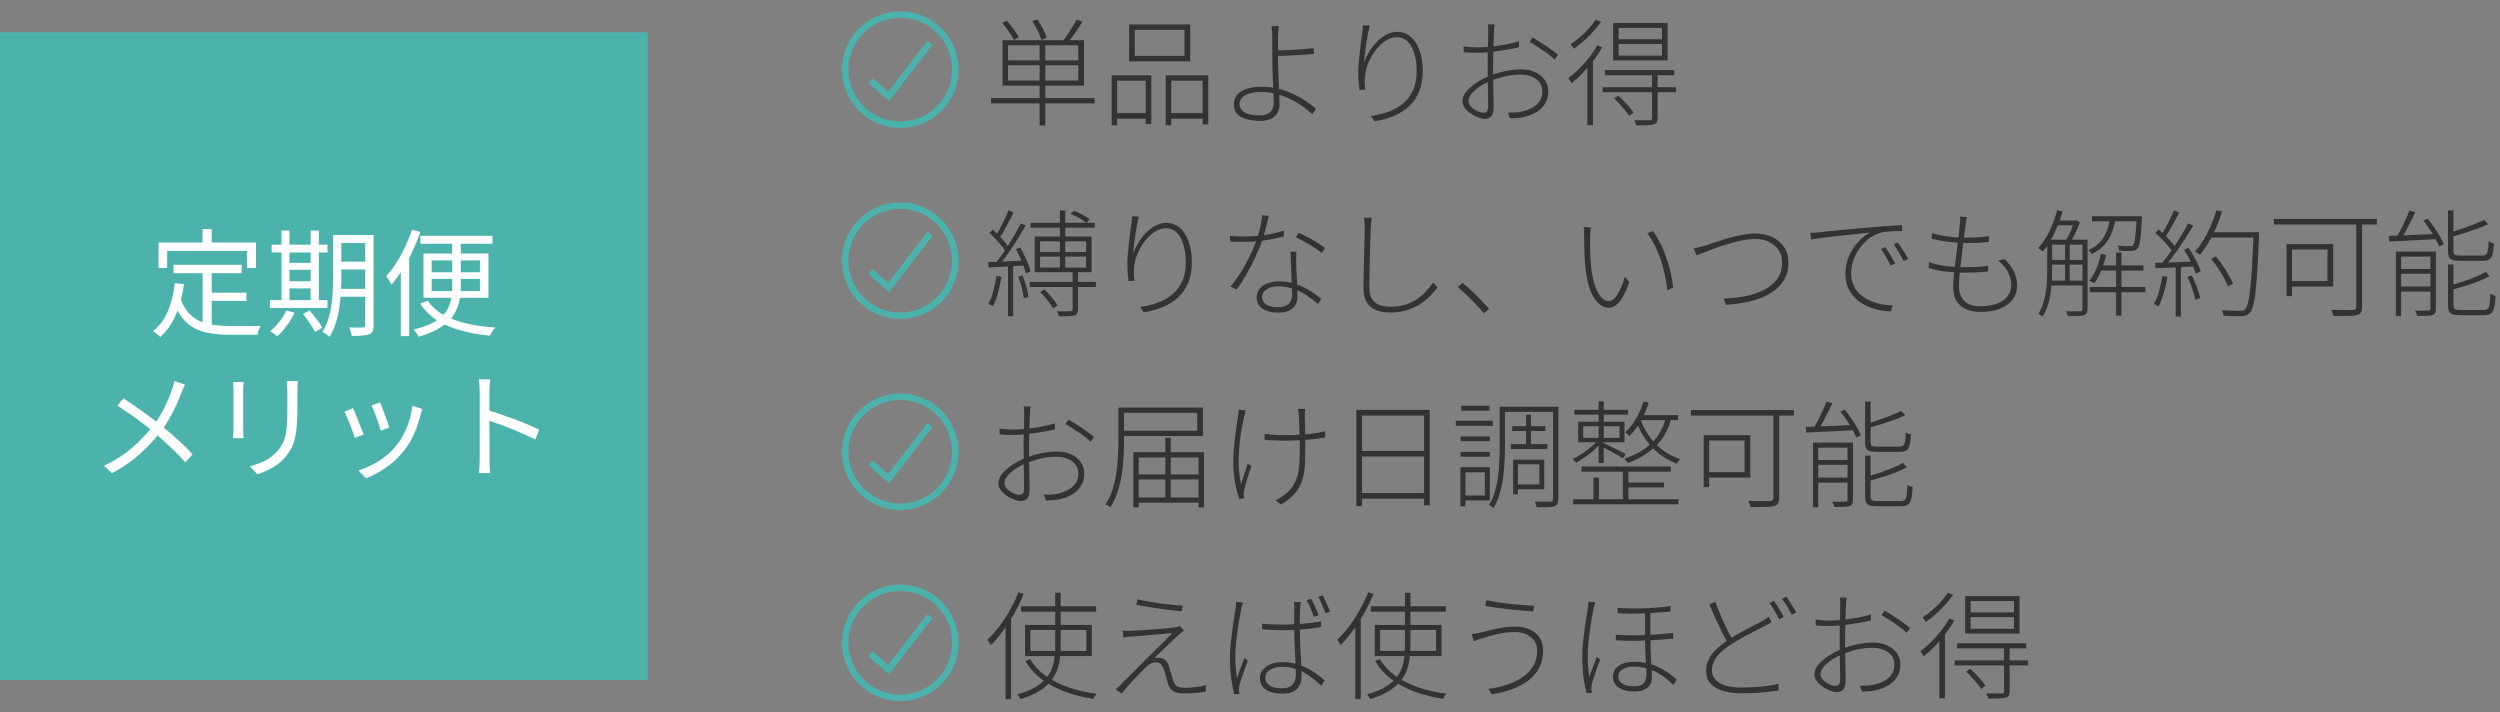 <svg width="772" height="220" viewBox="0 0 772 220" fill="none" xmlns="http://www.w3.org/2000/svg">
<rect x="0" y="0" width="772" height="220" fill="#808080" stroke="none"/>
<rect width="200" height="200" transform="translate(0 10)" fill="#4BB3AB"/>
<path d="M53.596 81.776H74.62V84.368H53.596V81.776ZM63.964 90.38H76.096V92.9H63.964V90.38ZM62.56 83.072H65.368V101.324L62.56 100.928V83.072ZM53.992 87.428L56.8 87.752C56.296 91.376 55.456 94.556 54.28 97.292C53.104 100.028 51.508 102.284 49.492 104.06C49.348 103.892 49.132 103.688 48.844 103.448C48.58 103.232 48.304 103.004 48.016 102.764C47.728 102.548 47.476 102.368 47.26 102.224C49.252 100.664 50.776 98.624 51.832 96.104C52.912 93.584 53.632 90.692 53.992 87.428ZM55.72 92.072C56.344 93.92 57.16 95.408 58.168 96.536C59.176 97.664 60.34 98.528 61.66 99.128C62.98 99.728 64.432 100.136 66.016 100.352C67.624 100.568 69.352 100.676 71.2 100.676C71.464 100.676 71.896 100.676 72.496 100.676C73.096 100.676 73.768 100.676 74.512 100.676C75.28 100.676 76.06 100.676 76.852 100.676C77.644 100.676 78.364 100.676 79.012 100.676C79.66 100.676 80.152 100.664 80.488 100.64C80.368 100.856 80.236 101.132 80.092 101.468C79.948 101.804 79.816 102.14 79.696 102.476C79.6 102.812 79.528 103.112 79.48 103.376H77.68H71.056C68.92 103.376 66.94 103.232 65.116 102.944C63.316 102.68 61.684 102.176 60.22 101.432C58.78 100.688 57.496 99.632 56.368 98.264C55.24 96.896 54.292 95.12 53.524 92.936L55.72 92.072ZM62.524 70.76H65.368V76.592H62.524V70.76ZM48.952 74.9H79.048V82.748H76.276V77.492H51.616V82.748H48.952V74.9ZM103.996 72.56H113.968V75.008H103.996V72.56ZM103.996 80.804H113.968V83.216H103.996V80.804ZM103.96 89.192H114.04V91.64H103.96V89.192ZM112.78 72.56H115.372V100.424C115.372 101.192 115.276 101.792 115.084 102.224C114.892 102.68 114.532 103.016 114.004 103.232C113.5 103.448 112.804 103.58 111.916 103.628C111.052 103.7 109.96 103.736 108.64 103.736C108.592 103.376 108.484 102.932 108.316 102.404C108.148 101.9 107.968 101.468 107.776 101.108C108.736 101.156 109.624 101.18 110.44 101.18C111.256 101.18 111.796 101.168 112.06 101.144C112.324 101.12 112.504 101.06 112.6 100.964C112.72 100.868 112.78 100.676 112.78 100.388V72.56ZM102.88 72.56H105.4V85.628C105.4 86.996 105.352 88.484 105.256 90.092C105.184 91.7 105.028 93.332 104.788 94.988C104.548 96.644 104.176 98.252 103.672 99.812C103.192 101.348 102.544 102.752 101.728 104.024C101.584 103.88 101.38 103.7 101.116 103.484C100.852 103.268 100.576 103.064 100.288 102.872C100.024 102.704 99.784 102.572 99.568 102.476C100.576 100.868 101.308 99.092 101.764 97.148C102.244 95.204 102.544 93.236 102.664 91.244C102.808 89.228 102.88 87.356 102.88 85.628V72.56ZM83.872 75.548H101.116V77.96H83.872V75.548ZM88.084 81.164H97.228V83.324H88.084V81.164ZM88.12 86.852H97.264V89.048H88.12V86.852ZM83.368 92.684H101.116V95.096H83.368V92.684ZM86.932 71.192H89.38V93.656H86.932V71.192ZM95.932 71.192H98.452V93.656H95.932V71.192ZM88.408 95.852L90.964 96.572C90.316 97.94 89.5 99.284 88.516 100.604C87.556 101.9 86.596 102.992 85.636 103.88C85.468 103.736 85.252 103.556 84.988 103.34C84.724 103.148 84.448 102.956 84.16 102.764C83.896 102.572 83.644 102.416 83.404 102.296C84.412 101.48 85.36 100.508 86.248 99.38C87.136 98.252 87.856 97.076 88.408 95.852ZM93.556 96.968L95.644 95.852C96.124 96.404 96.604 97.004 97.084 97.652C97.588 98.276 98.056 98.9 98.488 99.524C98.92 100.148 99.256 100.712 99.496 101.216L97.264 102.512C97.072 102.008 96.76 101.444 96.328 100.82C95.92 100.172 95.476 99.512 94.996 98.84C94.516 98.144 94.036 97.52 93.556 96.968ZM129.808 72.812H152.092V75.26H129.808V72.812ZM132.112 92.9C133.264 94.604 134.836 96.032 136.828 97.184C138.844 98.312 141.208 99.2 143.92 99.848C146.656 100.496 149.656 100.928 152.92 101.144C152.728 101.36 152.524 101.612 152.308 101.9C152.092 102.212 151.888 102.512 151.696 102.8C151.528 103.112 151.396 103.4 151.3 103.664C147.988 103.352 144.94 102.8 142.156 102.008C139.396 101.24 136.96 100.184 134.848 98.84C132.76 97.472 131.068 95.768 129.772 93.728L132.112 92.9ZM133.3 86.132V89.876H148.204V86.132H133.3ZM133.3 80.408V84.08H148.204V80.408H133.3ZM130.78 78.284H150.832V91.964H130.78V78.284ZM139.636 73.568H142.3V87.932C142.3 89.228 142.216 90.512 142.048 91.784C141.88 93.056 141.544 94.292 141.04 95.492C140.536 96.668 139.804 97.784 138.844 98.84C137.884 99.872 136.624 100.82 135.064 101.684C133.504 102.572 131.572 103.34 129.268 103.988C129.172 103.772 129.028 103.52 128.836 103.232C128.644 102.968 128.44 102.692 128.224 102.404C128.032 102.14 127.84 101.924 127.648 101.756C129.904 101.228 131.776 100.604 133.264 99.884C134.752 99.14 135.916 98.312 136.756 97.4C137.62 96.488 138.256 95.516 138.664 94.484C139.072 93.452 139.336 92.384 139.456 91.28C139.576 90.152 139.636 89.024 139.636 87.896V73.568ZM127.252 70.904L129.808 71.624C129.112 73.664 128.296 75.68 127.36 77.672C126.424 79.64 125.404 81.5 124.3 83.252C123.196 85.004 122.044 86.564 120.844 87.932C120.772 87.716 120.64 87.44 120.448 87.104C120.256 86.768 120.052 86.432 119.836 86.096C119.62 85.736 119.428 85.46 119.26 85.268C120.34 84.092 121.372 82.736 122.356 81.2C123.364 79.64 124.276 77.984 125.092 76.232C125.932 74.48 126.652 72.704 127.252 70.904ZM123.76 80.156L126.316 77.6L126.352 77.636V103.808H123.76V80.156ZM57.16 118.792C56.968 119.104 56.752 119.524 56.512 120.052C56.296 120.58 56.116 121.036 55.972 121.42C55.54 122.62 55 123.916 54.352 125.308C53.728 126.676 53.008 128.056 52.192 129.448C51.4 130.84 50.512 132.172 49.528 133.444C48.376 134.908 47.068 136.384 45.604 137.872C44.164 139.36 42.532 140.812 40.708 142.228C38.908 143.62 36.868 144.916 34.588 146.116L32.104 143.848C35.464 142.264 38.344 140.428 40.744 138.34C43.168 136.228 45.292 133.996 47.116 131.644C48.628 129.748 49.852 127.828 50.788 125.884C51.724 123.94 52.504 122.08 53.128 120.304C53.248 119.944 53.38 119.512 53.524 119.008C53.668 118.48 53.776 118.024 53.848 117.64L57.16 118.792ZM38.116 123.004C39.004 123.58 39.964 124.228 40.996 124.948C42.028 125.644 43.06 126.364 44.092 127.108C45.124 127.828 46.096 128.536 47.008 129.232C47.944 129.928 48.748 130.552 49.42 131.104C51.244 132.568 53.02 134.08 54.748 135.64C56.476 137.176 58.048 138.724 59.464 140.284L57.196 142.768C55.684 141.016 54.124 139.408 52.516 137.944C50.932 136.456 49.24 134.944 47.44 133.408C46.792 132.856 46.036 132.244 45.172 131.572C44.308 130.9 43.372 130.192 42.364 129.448C41.38 128.704 40.36 127.984 39.304 127.288C38.248 126.568 37.228 125.896 36.244 125.272L38.116 123.004ZM91.936 117.676C91.912 118.132 91.888 118.624 91.864 119.152C91.84 119.656 91.828 120.208 91.828 120.808C91.828 121.288 91.828 121.9 91.828 122.644C91.828 123.388 91.828 124.132 91.828 124.876C91.828 125.596 91.828 126.184 91.828 126.64C91.828 128.8 91.744 130.636 91.576 132.148C91.432 133.66 91.204 134.956 90.892 136.036C90.604 137.092 90.22 138.028 89.74 138.844C89.26 139.66 88.696 140.452 88.048 141.22C87.28 142.132 86.392 142.936 85.384 143.632C84.4 144.304 83.392 144.868 82.36 145.324C81.328 145.804 80.368 146.188 79.48 146.476L77.14 143.992C78.796 143.584 80.356 143.008 81.82 142.264C83.308 141.496 84.616 140.476 85.744 139.204C86.392 138.46 86.908 137.704 87.292 136.936C87.7 136.144 88 135.268 88.192 134.308C88.408 133.348 88.552 132.232 88.624 130.96C88.696 129.688 88.732 128.2 88.732 126.496C88.732 126.016 88.732 125.416 88.732 124.696C88.732 123.976 88.732 123.256 88.732 122.536C88.732 121.792 88.732 121.216 88.732 120.808C88.732 120.208 88.708 119.656 88.66 119.152C88.636 118.624 88.6 118.132 88.552 117.676H91.936ZM75.232 117.964C75.208 118.3 75.172 118.708 75.124 119.188C75.1 119.668 75.088 120.124 75.088 120.556C75.088 120.724 75.088 121.108 75.088 121.708C75.088 122.284 75.088 122.98 75.088 123.796C75.088 124.612 75.088 125.476 75.088 126.388C75.088 127.3 75.088 128.188 75.088 129.052C75.088 129.892 75.088 130.624 75.088 131.248C75.088 131.872 75.088 132.316 75.088 132.58C75.088 133.036 75.1 133.528 75.124 134.056C75.172 134.56 75.208 134.98 75.232 135.316H71.92C71.968 135.028 72.004 134.632 72.028 134.128C72.076 133.6 72.1 133.072 72.1 132.544C72.1 132.304 72.1 131.872 72.1 131.248C72.1 130.6 72.1 129.856 72.1 129.016C72.1 128.176 72.1 127.3 72.1 126.388C72.1 125.476 72.1 124.612 72.1 123.796C72.1 122.98 72.1 122.284 72.1 121.708C72.1 121.108 72.1 120.724 72.1 120.556C72.1 120.244 72.088 119.824 72.064 119.296C72.04 118.744 72.004 118.3 71.956 117.964H75.232ZM117.388 124.264C117.556 124.624 117.772 125.164 118.036 125.884C118.3 126.58 118.576 127.324 118.864 128.116C119.176 128.908 119.452 129.664 119.692 130.384C119.932 131.08 120.112 131.632 120.232 132.04L117.568 132.976C117.472 132.568 117.304 132.016 117.064 131.32C116.848 130.624 116.596 129.88 116.308 129.088C116.02 128.272 115.732 127.516 115.444 126.82C115.156 126.124 114.928 125.572 114.76 125.164L117.388 124.264ZM130.42 126.28C130.3 126.64 130.192 126.976 130.096 127.288C130.024 127.576 129.952 127.84 129.88 128.08C129.4 130.048 128.752 131.98 127.936 133.876C127.12 135.748 126.064 137.5 124.768 139.132C123.112 141.244 121.24 143.008 119.152 144.424C117.088 145.84 115.048 146.932 113.032 147.7L110.656 145.288C112.048 144.856 113.452 144.28 114.868 143.56C116.308 142.84 117.664 141.976 118.936 140.968C120.232 139.96 121.372 138.844 122.356 137.62C123.22 136.564 123.988 135.376 124.66 134.056C125.356 132.736 125.932 131.332 126.388 129.844C126.844 128.356 127.156 126.844 127.324 125.308L130.42 126.28ZM109.036 126.064C109.228 126.472 109.468 127.024 109.756 127.72C110.044 128.416 110.344 129.184 110.656 130.024C110.992 130.84 111.304 131.632 111.592 132.4C111.904 133.144 112.144 133.744 112.312 134.2L109.576 135.208C109.432 134.752 109.216 134.14 108.928 133.372C108.664 132.58 108.364 131.764 108.028 130.924C107.692 130.084 107.368 129.316 107.056 128.62C106.768 127.924 106.54 127.42 106.372 127.108L109.036 126.064ZM148.132 141.832C148.132 141.496 148.132 140.824 148.132 139.816C148.132 138.784 148.132 137.572 148.132 136.18C148.132 134.764 148.132 133.288 148.132 131.752C148.132 130.192 148.132 128.68 148.132 127.216C148.132 125.752 148.132 124.456 148.132 123.328C148.132 122.2 148.132 121.384 148.132 120.88C148.132 120.376 148.108 119.764 148.06 119.044C148.012 118.324 147.94 117.688 147.844 117.136H151.372C151.324 117.664 151.264 118.288 151.192 119.008C151.144 119.728 151.12 120.352 151.12 120.88C151.12 121.816 151.12 122.944 151.12 124.264C151.12 125.56 151.12 126.952 151.12 128.44C151.12 129.904 151.12 131.368 151.12 132.832C151.144 134.272 151.156 135.628 151.156 136.9C151.156 138.148 151.156 139.216 151.156 140.104C151.156 140.968 151.156 141.544 151.156 141.832C151.156 142.216 151.156 142.66 151.156 143.164C151.18 143.668 151.216 144.184 151.264 144.712C151.312 145.216 151.348 145.672 151.372 146.08H147.88C147.976 145.504 148.036 144.82 148.06 144.028C148.108 143.236 148.132 142.504 148.132 141.832ZM150.508 126.568C151.684 126.928 152.98 127.36 154.396 127.864C155.836 128.344 157.3 128.86 158.788 129.412C160.276 129.964 161.68 130.528 163 131.104C164.344 131.656 165.508 132.184 166.492 132.688L165.268 135.748C164.236 135.172 163.072 134.608 161.776 134.056C160.48 133.48 159.148 132.916 157.78 132.364C156.436 131.812 155.128 131.32 153.856 130.888C152.608 130.432 151.492 130.06 150.508 129.772V126.568Z" fill="white"/>
<circle cx="278" cy="21.5" r="17" stroke="#4BB3AB" stroke-width="2"/>
<path d="M268.815 24.863L274.416 29.796L287.185 13.204" stroke="#4BB3AB" stroke-width="2"/>
<path d="M321.028 13.176H322.792V38.736H321.028V13.176ZM311.272 20.16V24.876H332.98V20.16H311.272ZM311.272 13.968V18.648H332.98V13.968H311.272ZM309.58 12.42H334.744V26.424H309.58V12.42ZM306.052 30.276H338.02V31.932H306.052V30.276ZM309.472 7.128L310.912 6.408C311.632 7.2 312.34 8.076 313.036 9.036C313.756 9.996 314.284 10.824 314.62 11.52L313.108 12.348C312.772 11.652 312.256 10.812 311.56 9.828C310.864 8.82 310.168 7.92 309.472 7.128ZM318.796 6.552L320.308 5.976C320.932 6.84 321.52 7.812 322.072 8.892C322.624 9.948 323.008 10.86 323.224 11.628L321.568 12.312C321.352 11.544 320.98 10.62 320.452 9.54C319.948 8.46 319.396 7.464 318.796 6.552ZM332.476 6.048L334.24 6.732C333.568 7.836 332.812 9 331.972 10.224C331.132 11.424 330.352 12.456 329.632 13.32L328.192 12.672C328.672 12.096 329.176 11.412 329.704 10.62C330.232 9.828 330.736 9.036 331.216 8.244C331.72 7.428 332.14 6.696 332.476 6.048ZM350.404 9.216V17.244H365.776V9.216H350.404ZM348.676 7.56H367.54V18.936H348.676V7.56ZM343.276 23.256H355.516V38.304H353.788V24.912H344.968V38.664H343.276V23.256ZM359.98 23.256H373.12V38.412H371.356V24.912H361.672V38.664H359.98V23.256ZM344.068 34.92H354.472V36.648H344.068V34.92ZM360.916 34.92H371.968V36.648H360.916V34.92ZM394.9 8.064C394.876 8.28 394.84 8.592 394.792 9C394.744 9.384 394.708 9.792 394.684 10.224C394.66 10.632 394.648 10.98 394.648 11.268C394.648 12.06 394.648 13.104 394.648 14.4C394.648 15.672 394.648 16.98 394.648 18.324C394.648 19.284 394.672 20.4 394.72 21.672C394.768 22.944 394.816 24.252 394.864 25.596C394.936 26.916 394.996 28.176 395.044 29.376C395.092 30.552 395.116 31.536 395.116 32.328C395.116 33.024 394.996 33.672 394.756 34.272C394.516 34.872 394.156 35.4 393.676 35.856C393.196 36.312 392.572 36.672 391.804 36.936C391.06 37.2 390.184 37.332 389.176 37.332C387.568 37.332 386.14 37.152 384.892 36.792C383.668 36.456 382.708 35.904 382.012 35.136C381.34 34.368 381.004 33.384 381.004 32.184C381.004 31.2 381.292 30.3 381.868 29.484C382.468 28.668 383.404 28.02 384.676 27.54C385.948 27.036 387.58 26.784 389.572 26.784C391.3 26.784 392.968 26.976 394.576 27.36C396.184 27.744 397.708 28.272 399.148 28.944C400.612 29.592 401.944 30.324 403.144 31.14C404.368 31.956 405.436 32.772 406.348 33.588L405.232 35.352C404.344 34.44 403.312 33.576 402.136 32.76C400.96 31.92 399.676 31.176 398.284 30.528C396.916 29.88 395.476 29.364 393.964 28.98C392.476 28.596 390.964 28.404 389.428 28.404C387.292 28.404 385.648 28.752 384.496 29.448C383.344 30.12 382.768 31.02 382.768 32.148C382.768 33.204 383.296 34.056 384.352 34.704C385.408 35.328 386.944 35.64 388.96 35.64C390.376 35.64 391.456 35.316 392.2 34.668C392.944 33.996 393.316 33.012 393.316 31.716C393.316 31.044 393.292 30.156 393.244 29.052C393.196 27.924 393.148 26.724 393.1 25.452C393.052 24.156 393.004 22.884 392.956 21.636C392.908 20.388 392.884 19.284 392.884 18.324C392.884 17.652 392.884 16.872 392.884 15.984C392.884 15.072 392.884 14.184 392.884 13.32C392.884 12.456 392.884 11.772 392.884 11.268C392.884 10.932 392.872 10.56 392.848 10.152C392.824 9.72 392.788 9.312 392.74 8.928C392.716 8.544 392.68 8.256 392.632 8.064H394.9ZM393.532 15.552C394.204 15.552 395.032 15.54 396.016 15.516C397 15.492 398.044 15.456 399.148 15.408C400.276 15.336 401.404 15.264 402.532 15.192C403.66 15.096 404.704 14.988 405.664 14.868L405.736 16.632C404.776 16.728 403.732 16.824 402.604 16.92C401.5 16.992 400.384 17.052 399.256 17.1C398.128 17.148 397.06 17.196 396.052 17.244C395.068 17.268 394.24 17.28 393.568 17.28L393.532 15.552ZM422.997 7.884C422.781 8.676 422.577 9.588 422.385 10.62C422.193 11.652 422.013 12.708 421.845 13.788C421.701 14.868 421.569 15.9 421.449 16.884C421.353 17.868 421.281 18.708 421.233 19.404C421.569 18.348 422.061 17.268 422.709 16.164C423.357 15.036 424.125 14.004 425.013 13.068C425.925 12.108 426.933 11.328 428.037 10.728C429.141 10.128 430.305 9.828 431.529 9.828C433.065 9.828 434.421 10.332 435.597 11.34C436.773 12.324 437.685 13.728 438.333 15.552C439.005 17.352 439.341 19.476 439.341 21.924C439.341 24.372 438.969 26.496 438.225 28.296C437.481 30.096 436.437 31.608 435.093 32.832C433.749 34.056 432.177 35.052 430.377 35.82C428.577 36.564 426.609 37.116 424.473 37.476L423.357 35.82C425.301 35.532 427.113 35.088 428.793 34.488C430.497 33.864 431.997 33.012 433.293 31.932C434.613 30.852 435.633 29.496 436.353 27.864C437.097 26.232 437.469 24.264 437.469 21.96C437.469 20.04 437.241 18.288 436.785 16.704C436.353 15.12 435.681 13.86 434.769 12.924C433.857 11.964 432.693 11.484 431.277 11.484C430.125 11.484 428.997 11.856 427.893 12.6C426.789 13.32 425.781 14.256 424.869 15.408C423.981 16.56 423.249 17.796 422.673 19.116C422.097 20.436 421.737 21.684 421.593 22.86C421.473 23.652 421.413 24.408 421.413 25.128C421.413 25.848 421.485 26.688 421.629 27.648L419.793 27.792C419.721 27.12 419.637 26.316 419.541 25.38C419.469 24.42 419.433 23.376 419.433 22.248C419.433 21.384 419.481 20.412 419.577 19.332C419.673 18.252 419.781 17.16 419.901 16.056C420.021 14.928 420.141 13.884 420.261 12.924C420.405 11.94 420.525 11.148 420.621 10.548C420.693 10.068 420.741 9.624 420.765 9.216C420.813 8.784 420.861 8.316 420.909 7.812L422.997 7.884ZM461.553 7.524C461.505 7.74 461.469 7.956 461.445 8.172C461.445 8.388 461.433 8.616 461.409 8.856C461.385 9.096 461.361 9.36 461.337 9.648C461.337 10.08 461.313 10.764 461.265 11.7C461.241 12.612 461.205 13.668 461.157 14.868C461.133 16.068 461.109 17.28 461.085 18.504C461.061 19.704 461.049 20.796 461.049 21.78C461.049 22.692 461.061 23.688 461.085 24.768C461.109 25.824 461.133 26.868 461.157 27.9C461.181 28.932 461.193 29.904 461.193 30.816C461.217 31.728 461.229 32.472 461.229 33.048C461.229 33.936 461.121 34.656 460.905 35.208C460.689 35.736 460.377 36.12 459.969 36.36C459.561 36.6 459.069 36.72 458.493 36.72C457.893 36.72 457.197 36.564 456.405 36.252C455.637 35.964 454.881 35.568 454.137 35.064C453.393 34.536 452.781 33.948 452.301 33.3C451.821 32.652 451.581 31.968 451.581 31.248C451.581 30.24 451.977 29.256 452.769 28.296C453.585 27.312 454.629 26.4 455.901 25.56C457.173 24.72 458.493 24.024 459.861 23.472C461.493 22.8 463.149 22.296 464.829 21.96C466.533 21.6 468.117 21.42 469.581 21.42C471.285 21.42 472.773 21.708 474.045 22.284C475.317 22.86 476.313 23.664 477.033 24.696C477.753 25.704 478.113 26.868 478.113 28.188C478.113 29.652 477.789 30.912 477.141 31.968C476.517 33.024 475.641 33.9 474.513 34.596C473.385 35.268 472.077 35.784 470.589 36.144C469.797 36.312 469.017 36.42 468.249 36.468C467.505 36.54 466.857 36.576 466.305 36.576L465.657 34.74C466.257 34.764 466.905 34.764 467.601 34.74C468.321 34.716 469.041 34.632 469.761 34.488C470.865 34.248 471.909 33.888 472.893 33.408C473.901 32.904 474.717 32.232 475.341 31.392C475.965 30.528 476.277 29.472 476.277 28.224C476.277 27.072 475.965 26.112 475.341 25.344C474.717 24.576 473.889 24 472.857 23.616C471.849 23.232 470.757 23.04 469.581 23.04C467.925 23.04 466.353 23.208 464.865 23.544C463.377 23.88 461.817 24.384 460.185 25.056C458.985 25.536 457.869 26.124 456.837 26.82C455.805 27.516 454.977 28.248 454.353 29.016C453.753 29.784 453.453 30.504 453.453 31.176C453.453 31.656 453.609 32.112 453.921 32.544C454.257 32.976 454.665 33.36 455.145 33.696C455.649 34.032 456.165 34.308 456.693 34.524C457.245 34.716 457.725 34.812 458.133 34.812C458.589 34.812 458.937 34.644 459.177 34.308C459.417 33.948 459.537 33.48 459.537 32.904C459.537 32.16 459.525 31.164 459.501 29.916C459.477 28.668 459.453 27.336 459.429 25.92C459.405 24.48 459.393 23.136 459.393 21.888C459.393 20.856 459.393 19.716 459.393 18.468C459.417 17.196 459.441 15.96 459.465 14.76C459.489 13.536 459.513 12.468 459.537 11.556C459.561 10.644 459.573 10.032 459.573 9.72C459.573 9.456 459.561 9.204 459.537 8.964C459.537 8.7 459.525 8.448 459.501 8.208C459.477 7.944 459.441 7.716 459.393 7.524H461.553ZM473.253 11.556C474.069 12.012 474.981 12.576 475.989 13.248C477.021 13.896 477.993 14.556 478.905 15.228C479.841 15.876 480.573 16.44 481.101 16.92L480.093 18.432C479.637 17.976 479.085 17.496 478.437 16.992C477.813 16.488 477.141 15.996 476.421 15.516C475.701 15.012 474.981 14.544 474.261 14.112C473.565 13.656 472.917 13.272 472.317 12.96L473.253 11.556ZM451.941 14.328C452.901 14.448 453.705 14.532 454.353 14.58C455.001 14.628 455.661 14.652 456.333 14.652C457.197 14.652 458.169 14.604 459.249 14.508C460.353 14.412 461.481 14.28 462.633 14.112C463.809 13.944 464.949 13.74 466.053 13.5C467.181 13.26 468.177 13.008 469.041 12.744L469.077 14.58C468.213 14.82 467.217 15.036 466.089 15.228C464.961 15.42 463.797 15.6 462.597 15.768C461.421 15.936 460.281 16.068 459.177 16.164C458.097 16.26 457.161 16.308 456.369 16.308C455.433 16.308 454.617 16.296 453.921 16.272C453.249 16.224 452.613 16.176 452.013 16.128L451.941 14.328ZM499.821 13.572V17.172H513.213V13.572H499.821ZM499.821 8.604V12.132H513.213V8.604H499.821ZM498.129 7.092H514.941V18.648H498.129V7.092ZM495.645 21.636H516.993V23.22H495.645V21.636ZM494.889 26.928H517.569V28.476H494.889V26.928ZM510.153 22.968H511.881V36.468C511.881 37.044 511.797 37.476 511.629 37.764C511.485 38.052 511.173 38.268 510.693 38.412C510.237 38.556 509.565 38.64 508.677 38.664C507.813 38.712 506.685 38.736 505.293 38.736C505.245 38.496 505.149 38.22 505.005 37.908C504.885 37.62 504.765 37.356 504.645 37.116C505.821 37.14 506.829 37.152 507.669 37.152C508.533 37.152 509.121 37.14 509.433 37.116C509.745 37.092 509.937 37.032 510.009 36.936C510.105 36.84 510.153 36.672 510.153 36.432V22.968ZM498.417 30.384L499.713 29.52C500.601 30.312 501.489 31.2 502.377 32.184C503.289 33.168 503.973 34.02 504.429 34.74L503.061 35.748C502.773 35.268 502.365 34.716 501.837 34.092C501.333 33.468 500.781 32.832 500.181 32.184C499.605 31.512 499.017 30.912 498.417 30.384ZM493.233 14.004L494.781 14.616C493.989 16.008 493.077 17.376 492.045 18.72C491.013 20.064 489.921 21.336 488.769 22.536C487.641 23.712 486.501 24.756 485.349 25.668C485.301 25.548 485.205 25.392 485.061 25.2C484.941 25.008 484.809 24.816 484.665 24.624C484.521 24.432 484.389 24.264 484.269 24.12C485.397 23.304 486.501 22.356 487.581 21.276C488.685 20.196 489.717 19.044 490.677 17.82C491.661 16.572 492.513 15.3 493.233 14.004ZM492.729 6.084L494.421 6.696C493.749 7.68 492.945 8.688 492.009 9.72C491.097 10.728 490.125 11.7 489.093 12.636C488.061 13.548 487.029 14.352 485.997 15.048C485.925 14.904 485.829 14.748 485.709 14.58C485.589 14.412 485.457 14.244 485.313 14.076C485.193 13.908 485.085 13.776 484.989 13.68C485.949 13.032 486.921 12.288 487.905 11.448C488.913 10.608 489.837 9.72 490.677 8.784C491.517 7.848 492.201 6.948 492.729 6.084ZM490.173 19.404L491.829 17.712L491.901 17.748V38.628H490.173V19.404Z" fill="#333333"/>
<circle cx="278" cy="80.5" r="17" stroke="#4BB3AB" stroke-width="2"/>
<path d="M268.815 83.863L274.416 88.796L287.185 72.204" stroke="#4BB3AB" stroke-width="2"/>
<path d="M327.292 64.976H328.948V83.444H327.292V64.976ZM321.208 90.212L322.468 89.384C323.284 90.104 324.064 90.932 324.808 91.868C325.576 92.78 326.164 93.584 326.572 94.28L325.168 95.252C324.808 94.532 324.244 93.692 323.476 92.732C322.732 91.772 321.976 90.932 321.208 90.212ZM318.22 68.792H338.056V70.304H318.22V68.792ZM317.968 87.044H338.416V88.628H317.968V87.044ZM330.604 66.02L331.612 65.084C332.452 65.396 333.34 65.804 334.276 66.308C335.212 66.812 335.944 67.268 336.472 67.676L335.464 68.792C334.912 68.336 334.168 67.844 333.232 67.316C332.32 66.788 331.444 66.356 330.604 66.02ZM321.172 79.232V82.616H335.392V79.232H321.172ZM321.172 74.516V77.828H335.392V74.516H321.172ZM319.516 73.04H337.084V84.056H319.516V73.04ZM331.216 83.804H332.908V95.54C332.908 96.068 332.824 96.476 332.656 96.764C332.512 97.052 332.236 97.268 331.828 97.412C331.42 97.532 330.82 97.604 330.028 97.628C329.26 97.652 328.252 97.664 327.004 97.664C326.956 97.424 326.872 97.16 326.752 96.872C326.632 96.608 326.512 96.356 326.392 96.116C327.424 96.14 328.312 96.152 329.056 96.152C329.824 96.152 330.34 96.14 330.604 96.116C330.844 96.092 331 96.044 331.072 95.972C331.168 95.9 331.216 95.744 331.216 95.504V83.804ZM311.416 64.94L312.964 65.624C312.556 66.488 312.1 67.4 311.596 68.36C311.116 69.296 310.624 70.208 310.12 71.096C309.64 71.984 309.172 72.764 308.716 73.436L307.492 72.86C307.924 72.188 308.38 71.384 308.86 70.448C309.364 69.488 309.844 68.528 310.3 67.568C310.756 66.608 311.128 65.732 311.416 64.94ZM315.232 68.972L316.744 69.656C315.976 70.976 315.124 72.392 314.188 73.904C313.252 75.416 312.292 76.868 311.308 78.26C310.348 79.652 309.424 80.876 308.536 81.932L307.384 81.32C308.032 80.528 308.716 79.628 309.436 78.62C310.156 77.588 310.864 76.508 311.56 75.38C312.28 74.252 312.952 73.136 313.576 72.032C314.2 70.928 314.752 69.908 315.232 68.972ZM305.584 71.924L306.592 70.88C307.24 71.48 307.9 72.128 308.572 72.824C309.244 73.52 309.856 74.216 310.408 74.912C310.96 75.584 311.404 76.196 311.74 76.748L310.696 77.972C310.384 77.396 309.952 76.76 309.4 76.064C308.848 75.344 308.236 74.624 307.564 73.904C306.892 73.184 306.232 72.524 305.584 71.924ZM313.72 76.928L315.052 76.46C315.532 77.228 315.976 78.068 316.384 78.98C316.816 79.868 317.2 80.744 317.536 81.608C317.872 82.448 318.1 83.192 318.22 83.84L316.78 84.452C316.636 83.804 316.408 83.048 316.096 82.184C315.784 81.32 315.412 80.432 314.98 79.52C314.572 78.584 314.152 77.72 313.72 76.928ZM305.152 80.96C306.64 80.912 308.38 80.84 310.372 80.744C312.388 80.624 314.476 80.516 316.636 80.42L316.6 81.968C314.536 82.088 312.52 82.208 310.552 82.328C308.584 82.424 306.832 82.52 305.296 82.616L305.152 80.96ZM314.44 85.46L315.772 85.1C316.204 86.132 316.588 87.26 316.924 88.484C317.26 89.708 317.488 90.764 317.608 91.652L316.132 92.084C316.036 91.172 315.832 90.104 315.52 88.88C315.232 87.632 314.872 86.492 314.44 85.46ZM307.708 85.208L309.256 85.46C308.992 87.14 308.632 88.796 308.176 90.428C307.744 92.036 307.228 93.416 306.628 94.568C306.556 94.496 306.424 94.424 306.232 94.352C306.064 94.256 305.884 94.16 305.692 94.064C305.5 93.968 305.344 93.908 305.224 93.884C305.848 92.756 306.352 91.424 306.736 89.888C307.144 88.352 307.468 86.792 307.708 85.208ZM311.272 81.5H312.856V97.664H311.272V81.5ZM351.7 66.884C351.484 67.676 351.28 68.588 351.088 69.62C350.896 70.652 350.716 71.708 350.548 72.788C350.404 73.868 350.272 74.9 350.152 75.884C350.056 76.868 349.984 77.708 349.936 78.404C350.272 77.348 350.764 76.268 351.412 75.164C352.06 74.036 352.828 73.004 353.716 72.068C354.628 71.108 355.636 70.328 356.74 69.728C357.844 69.128 359.008 68.828 360.232 68.828C361.768 68.828 363.124 69.332 364.3 70.34C365.476 71.324 366.388 72.728 367.036 74.552C367.708 76.352 368.044 78.476 368.044 80.924C368.044 83.372 367.672 85.496 366.928 87.296C366.184 89.096 365.14 90.608 363.796 91.832C362.452 93.056 360.88 94.052 359.08 94.82C357.28 95.564 355.312 96.116 353.176 96.476L352.06 94.82C354.004 94.532 355.816 94.088 357.496 93.488C359.2 92.864 360.7 92.012 361.996 90.932C363.316 89.852 364.336 88.496 365.056 86.864C365.8 85.232 366.172 83.264 366.172 80.96C366.172 79.04 365.944 77.288 365.488 75.704C365.056 74.12 364.384 72.86 363.472 71.924C362.56 70.964 361.396 70.484 359.98 70.484C358.828 70.484 357.7 70.856 356.596 71.6C355.492 72.32 354.484 73.256 353.572 74.408C352.684 75.56 351.952 76.796 351.376 78.116C350.8 79.436 350.44 80.684 350.296 81.86C350.176 82.652 350.116 83.408 350.116 84.128C350.116 84.848 350.188 85.688 350.332 86.648L348.496 86.792C348.424 86.12 348.34 85.316 348.244 84.38C348.172 83.42 348.136 82.376 348.136 81.248C348.136 80.384 348.184 79.412 348.28 78.332C348.376 77.252 348.484 76.16 348.604 75.056C348.724 73.928 348.844 72.884 348.964 71.924C349.108 70.94 349.228 70.148 349.324 69.548C349.396 69.068 349.444 68.624 349.468 68.216C349.516 67.784 349.564 67.316 349.612 66.812L351.7 66.884ZM379.78 72.824C380.38 72.896 381.016 72.956 381.688 73.004C382.36 73.028 383.128 73.04 383.992 73.04C385.192 73.04 386.452 72.992 387.772 72.896C389.116 72.8 390.508 72.62 391.948 72.356C393.412 72.068 394.9 71.684 396.412 71.204L396.484 73.004C395.212 73.34 393.88 73.64 392.488 73.904C391.096 74.168 389.68 74.372 388.24 74.516C386.8 74.636 385.372 74.696 383.956 74.696C383.332 74.696 382.648 74.696 381.904 74.696C381.184 74.672 380.524 74.648 379.924 74.624L379.78 72.824ZM391.804 66.668C391.66 67.22 391.492 67.928 391.3 68.792C391.108 69.632 390.88 70.508 390.616 71.42C390.376 72.332 390.136 73.172 389.896 73.94C389.296 75.668 388.552 77.48 387.664 79.376C386.776 81.272 385.828 83.108 384.82 84.884C383.812 86.636 382.804 88.16 381.796 89.456L379.96 88.484C380.752 87.572 381.544 86.528 382.336 85.352C383.152 84.152 383.92 82.892 384.64 81.572C385.36 80.228 386.02 78.908 386.62 77.612C387.22 76.292 387.712 75.08 388.096 73.976C388.456 72.92 388.804 71.708 389.14 70.34C389.476 68.948 389.668 67.652 389.716 66.452L391.804 66.668ZM400.336 77.72C400.312 78.464 400.288 79.088 400.264 79.592C400.24 80.072 400.24 80.6 400.264 81.176C400.288 81.8 400.312 82.568 400.336 83.48C400.384 84.392 400.432 85.364 400.48 86.396C400.528 87.428 400.564 88.424 400.588 89.384C400.636 90.32 400.66 91.112 400.66 91.76C400.66 92.624 400.444 93.428 400.012 94.172C399.604 94.892 398.968 95.468 398.104 95.9C397.24 96.332 396.124 96.548 394.756 96.548C393.532 96.548 392.416 96.38 391.408 96.044C390.4 95.732 389.584 95.228 388.96 94.532C388.36 93.836 388.06 92.936 388.06 91.832C388.06 90.752 388.372 89.852 388.996 89.132C389.62 88.388 390.448 87.836 391.48 87.476C392.512 87.092 393.604 86.9 394.756 86.9C396.748 86.9 398.56 87.176 400.192 87.728C401.824 88.28 403.288 88.976 404.584 89.816C405.904 90.656 407.056 91.484 408.04 92.3L407.032 93.884C406.288 93.26 405.484 92.624 404.62 91.976C403.756 91.304 402.808 90.704 401.776 90.176C400.744 89.648 399.64 89.228 398.464 88.916C397.312 88.58 396.076 88.412 394.756 88.412C393.268 88.412 392.056 88.724 391.12 89.348C390.208 89.972 389.752 90.752 389.752 91.688C389.752 92.648 390.136 93.416 390.904 93.992C391.696 94.568 392.92 94.856 394.576 94.856C395.68 94.856 396.556 94.688 397.204 94.352C397.852 94.016 398.308 93.572 398.572 93.02C398.86 92.444 399.004 91.844 399.004 91.22C399.004 90.428 398.98 89.48 398.932 88.376C398.908 87.272 398.86 86.096 398.788 84.848C398.74 83.6 398.692 82.364 398.644 81.14C398.596 79.892 398.548 78.752 398.5 77.72H400.336ZM408.112 78.116C407.512 77.564 406.732 76.988 405.772 76.388C404.812 75.764 403.828 75.176 402.82 74.624C401.812 74.072 400.924 73.616 400.156 73.256L401.056 71.888C401.704 72.176 402.412 72.524 403.18 72.932C403.972 73.316 404.74 73.736 405.484 74.192C406.252 74.624 406.96 75.056 407.608 75.488C408.256 75.92 408.784 76.292 409.192 76.604L408.112 78.116ZM423.592 67.244C423.496 67.748 423.436 68.24 423.412 68.72C423.388 69.176 423.352 69.668 423.304 70.196C423.28 71.228 423.232 72.512 423.16 74.048C423.112 75.584 423.064 77.228 423.016 78.98C422.992 80.732 422.956 82.484 422.908 84.236C422.884 85.988 422.872 87.596 422.872 89.06C422.872 90.428 423.148 91.532 423.7 92.372C424.252 93.188 425.008 93.788 425.968 94.172C426.952 94.532 428.08 94.712 429.352 94.712C431.08 94.712 432.628 94.496 433.996 94.064C435.364 93.632 436.576 93.056 437.632 92.336C438.688 91.616 439.612 90.812 440.404 89.924C441.22 89.036 441.952 88.136 442.6 87.224L443.896 88.772C443.272 89.612 442.516 90.488 441.628 91.4C440.74 92.312 439.696 93.152 438.496 93.92C437.32 94.688 435.964 95.312 434.428 95.792C432.892 96.272 431.164 96.512 429.244 96.512C427.66 96.512 426.244 96.272 424.996 95.792C423.772 95.312 422.8 94.52 422.08 93.416C421.384 92.312 421.036 90.812 421.036 88.916C421.036 87.788 421.048 86.552 421.072 85.208C421.096 83.864 421.132 82.496 421.18 81.104C421.228 79.688 421.264 78.308 421.288 76.964C421.336 75.62 421.372 74.36 421.396 73.184C421.42 72.008 421.432 71.012 421.432 70.196C421.432 69.62 421.408 69.092 421.36 68.612C421.336 68.108 421.276 67.652 421.18 67.244H423.592ZM458.224 96.728C457.408 95.744 456.532 94.772 455.596 93.812C454.684 92.828 453.76 91.904 452.824 91.04C451.888 90.152 450.988 89.36 450.124 88.664L451.6 87.332C452.488 88.028 453.4 88.82 454.336 89.708C455.296 90.596 456.244 91.532 457.18 92.516C458.116 93.476 459.004 94.424 459.844 95.36L458.224 96.728ZM491.272 70.232C491.224 70.448 491.188 70.736 491.164 71.096C491.14 71.432 491.116 71.792 491.092 72.176C491.068 72.56 491.044 72.896 491.02 73.184C491.02 73.928 491.02 74.804 491.02 75.812C491.044 76.796 491.068 77.852 491.092 78.98C491.14 80.084 491.212 81.164 491.308 82.22C491.524 84.38 491.896 86.276 492.424 87.908C492.952 89.516 493.588 90.764 494.332 91.652C495.1 92.54 495.94 92.984 496.852 92.984C497.308 92.984 497.764 92.792 498.22 92.408C498.7 92 499.144 91.46 499.552 90.788C499.984 90.092 500.38 89.288 500.74 88.376C501.124 87.464 501.448 86.516 501.712 85.532L503.152 87.008C502.48 89 501.784 90.584 501.064 91.76C500.368 92.936 499.66 93.776 498.94 94.28C498.244 94.784 497.536 95.036 496.816 95.036C495.784 95.036 494.776 94.64 493.792 93.848C492.808 93.032 491.944 91.724 491.2 89.924C490.456 88.1 489.916 85.664 489.58 82.616C489.484 81.608 489.4 80.504 489.328 79.304C489.28 78.08 489.244 76.916 489.22 75.812C489.196 74.684 489.184 73.784 489.184 73.112C489.184 72.752 489.172 72.26 489.148 71.636C489.148 70.988 489.1 70.496 489.004 70.16L491.272 70.232ZM510.46 71.348C511.06 72.188 511.636 73.124 512.188 74.156C512.764 75.188 513.292 76.292 513.772 77.468C514.252 78.644 514.684 79.868 515.068 81.14C515.476 82.388 515.812 83.66 516.076 84.956C516.34 86.228 516.532 87.512 516.652 88.808L514.852 89.564C514.684 87.836 514.408 86.144 514.024 84.488C513.664 82.832 513.22 81.248 512.692 79.736C512.164 78.224 511.552 76.808 510.856 75.488C510.184 74.168 509.464 73.004 508.696 71.996L510.46 71.348ZM523.024 76.748C523.672 76.628 524.272 76.484 524.824 76.316C525.4 76.148 526.036 75.968 526.732 75.776C527.524 75.512 528.52 75.176 529.72 74.768C530.944 74.36 532.252 73.952 533.644 73.544C535.06 73.136 536.488 72.8 537.928 72.536C539.392 72.248 540.784 72.104 542.104 72.104C544 72.104 545.704 72.464 547.216 73.184C548.752 73.88 549.976 74.9 550.888 76.244C551.8 77.564 552.256 79.172 552.256 81.068C552.256 82.844 551.92 84.416 551.248 85.784C550.576 87.152 549.628 88.34 548.404 89.348C547.204 90.332 545.8 91.16 544.192 91.832C542.584 92.48 540.832 92.996 538.936 93.38C537.04 93.764 535.072 94.016 533.032 94.136L532.24 92.192C534.544 92.12 536.764 91.88 538.9 91.472C541.06 91.04 543.004 90.392 544.732 89.528C546.46 88.64 547.816 87.512 548.8 86.144C549.808 84.752 550.312 83.048 550.312 81.032C550.312 79.688 549.988 78.476 549.34 77.396C548.692 76.316 547.744 75.452 546.496 74.804C545.272 74.132 543.796 73.796 542.068 73.796C540.82 73.796 539.464 73.94 538 74.228C536.56 74.516 535.108 74.888 533.644 75.344C532.18 75.776 530.8 76.232 529.504 76.712C528.208 77.192 527.068 77.624 526.084 78.008C525.124 78.392 524.404 78.668 523.924 78.836L523.024 76.748ZM559.024 71.888C559.696 71.864 560.284 71.84 560.788 71.816C561.292 71.768 561.724 71.732 562.084 71.708C562.564 71.66 563.344 71.576 564.424 71.456C565.504 71.336 566.776 71.204 568.24 71.06C569.704 70.916 571.276 70.772 572.956 70.628C574.636 70.46 576.304 70.304 577.96 70.16C579.328 70.04 580.576 69.944 581.704 69.872C582.832 69.776 583.864 69.704 584.8 69.656C585.76 69.608 586.624 69.572 587.392 69.548V71.384C586.696 71.36 585.904 71.36 585.016 71.384C584.128 71.408 583.264 71.468 582.424 71.564C581.584 71.636 580.876 71.78 580.3 71.996C578.884 72.476 577.636 73.184 576.556 74.12C575.5 75.032 574.6 76.064 573.856 77.216C573.136 78.368 572.584 79.556 572.2 80.78C571.816 81.98 571.624 83.108 571.624 84.164C571.624 85.7 571.888 87.032 572.416 88.16C572.944 89.288 573.652 90.236 574.54 91.004C575.428 91.772 576.424 92.396 577.528 92.876C578.632 93.356 579.784 93.716 580.984 93.956C582.208 94.172 583.384 94.292 584.512 94.316L583.864 96.152C582.64 96.128 581.368 95.972 580.048 95.684C578.752 95.396 577.492 94.964 576.268 94.388C575.068 93.812 573.976 93.068 572.992 92.156C572.032 91.244 571.264 90.164 570.688 88.916C570.136 87.668 569.86 86.228 569.86 84.596C569.86 82.628 570.22 80.804 570.94 79.124C571.684 77.444 572.632 75.98 573.784 74.732C574.936 73.46 576.148 72.488 577.42 71.816C576.58 71.912 575.536 72.02 574.288 72.14C573.064 72.26 571.732 72.404 570.292 72.572C568.876 72.716 567.46 72.872 566.044 73.04C564.652 73.184 563.356 73.34 562.156 73.508C560.98 73.676 560.02 73.832 559.276 73.976L559.024 71.888ZM582.172 76.316C582.436 76.676 582.748 77.156 583.108 77.756C583.492 78.332 583.864 78.944 584.224 79.592C584.608 80.216 584.932 80.816 585.196 81.392L583.828 82.04C583.468 81.224 583.012 80.348 582.46 79.412C581.908 78.452 581.368 77.624 580.84 76.928L582.172 76.316ZM586.024 74.876C586.336 75.26 586.672 75.74 587.032 76.316C587.416 76.892 587.8 77.504 588.184 78.152C588.592 78.776 588.94 79.376 589.228 79.952L587.86 80.636C587.452 79.82 586.972 78.944 586.42 78.008C585.868 77.072 585.316 76.232 584.764 75.488L586.024 74.876ZM607.372 67.028C607.276 67.412 607.204 67.772 607.156 68.108C607.108 68.42 607.06 68.768 607.012 69.152C606.916 69.896 606.796 70.796 606.652 71.852C606.532 72.908 606.388 74.036 606.22 75.236C606.076 76.436 605.932 77.672 605.788 78.944C605.644 80.192 605.5 81.416 605.356 82.616C605.236 83.792 605.128 84.872 605.032 85.856C604.96 86.84 604.924 87.668 604.924 88.34C604.924 90.236 605.452 91.748 606.508 92.876C607.588 94.004 609.232 94.568 611.44 94.568C613.36 94.568 615.04 94.316 616.48 93.812C617.92 93.308 619.048 92.564 619.864 91.58C620.68 90.572 621.088 89.372 621.088 87.98C621.088 86.78 620.764 85.508 620.116 84.164C619.468 82.796 618.436 81.548 617.02 80.42L619.072 80.024C620.32 81.296 621.268 82.58 621.916 83.876C622.564 85.172 622.888 86.6 622.888 88.16C622.888 89.912 622.396 91.4 621.412 92.624C620.452 93.848 619.108 94.772 617.38 95.396C615.676 96.02 613.708 96.332 611.476 96.332C610.012 96.332 608.644 96.08 607.372 95.576C606.1 95.096 605.08 94.292 604.312 93.164C603.544 92.036 603.16 90.512 603.16 88.592C603.16 87.8 603.208 86.78 603.304 85.532C603.424 84.284 603.568 82.916 603.736 81.428C603.928 79.94 604.12 78.44 604.312 76.928C604.528 75.392 604.708 73.94 604.852 72.572C605.02 71.204 605.14 70.028 605.212 69.044C605.284 68.54 605.32 68.12 605.32 67.784C605.32 67.448 605.296 67.148 605.248 66.884L607.372 67.028ZM596.608 71.996C597.616 72.308 598.708 72.572 599.884 72.788C601.084 72.98 602.284 73.136 603.484 73.256C604.684 73.352 605.764 73.4 606.724 73.4C608.092 73.4 609.388 73.364 610.612 73.292C611.86 73.22 613.06 73.112 614.212 72.968L614.176 74.732C612.952 74.828 611.764 74.912 610.612 74.984C609.46 75.032 608.164 75.056 606.724 75.056C605.764 75.056 604.684 74.996 603.484 74.876C602.284 74.756 601.072 74.6 599.848 74.408C598.624 74.216 597.496 73.988 596.464 73.724L596.608 71.996ZM595.672 80.96C596.752 81.344 597.904 81.656 599.128 81.896C600.376 82.112 601.612 82.268 602.836 82.364C604.084 82.46 605.236 82.508 606.292 82.508C607.612 82.508 608.884 82.484 610.108 82.436C611.356 82.364 612.64 82.232 613.96 82.04L613.924 83.84C612.604 83.984 611.344 84.08 610.144 84.128C608.944 84.176 607.72 84.2 606.472 84.2C604.744 84.2 602.896 84.092 600.928 83.876C598.984 83.66 597.196 83.288 595.564 82.76L595.672 80.96ZM632.896 74.012H643.588V75.524H632.896V74.012ZM632.896 80.276H643.588V81.716H632.896V80.276ZM632.896 86.648H643.588V88.16H632.896V86.648ZM648.088 81.968H661.876V83.552H648.088V81.968ZM634.84 68.108H640.96V69.584H634.84V68.108ZM646 66.776H660.508V68.324H646V66.776ZM645.316 88.628H662.488V90.248H645.316V88.628ZM653.452 78.008H655.108V97.484H653.452V78.008ZM637.684 74.696H639.124V87.404H637.684V74.696ZM659.824 66.776H661.444C661.444 66.776 661.444 66.872 661.444 67.064C661.444 67.256 661.432 67.424 661.408 67.568C661.312 69.608 661.204 71.252 661.084 72.5C660.964 73.748 660.82 74.696 660.652 75.344C660.484 75.992 660.268 76.46 660.004 76.748C659.788 76.988 659.548 77.168 659.284 77.288C659.02 77.384 658.648 77.444 658.168 77.468C657.832 77.492 657.304 77.504 656.584 77.504C655.864 77.48 655.132 77.444 654.388 77.396C654.364 77.156 654.304 76.892 654.208 76.604C654.136 76.316 654.052 76.064 653.956 75.848C654.748 75.92 655.492 75.968 656.188 75.992C656.884 75.992 657.352 75.992 657.592 75.992C657.856 76.016 658.072 76.016 658.24 75.992C658.432 75.944 658.576 75.86 658.672 75.74C658.864 75.524 659.02 75.116 659.14 74.516C659.284 73.892 659.404 72.992 659.5 71.816C659.62 70.616 659.728 69.032 659.824 67.064V66.776ZM648.772 78.368L650.392 78.692C650.008 80.372 649.492 81.992 648.844 83.552C648.22 85.088 647.512 86.396 646.72 87.476C646.624 87.404 646.48 87.32 646.288 87.224C646.096 87.128 645.904 87.032 645.712 86.936C645.544 86.84 645.376 86.756 645.208 86.684C646.048 85.628 646.768 84.38 647.368 82.94C647.968 81.476 648.436 79.952 648.772 78.368ZM635.236 64.94L636.928 65.3C636.472 66.908 635.932 68.468 635.308 69.98C634.684 71.468 634 72.872 633.256 74.192C632.512 75.512 631.708 76.676 630.844 77.684C630.748 77.588 630.604 77.468 630.412 77.324C630.244 77.18 630.064 77.048 629.872 76.928C629.704 76.784 629.548 76.676 629.404 76.604C630.724 75.188 631.876 73.46 632.86 71.42C633.868 69.356 634.66 67.196 635.236 64.94ZM632.176 74.012H633.688V83.624C633.688 84.68 633.652 85.832 633.58 87.08C633.508 88.304 633.376 89.552 633.184 90.824C632.992 92.072 632.692 93.296 632.284 94.496C631.9 95.672 631.396 96.752 630.772 97.736C630.7 97.64 630.568 97.544 630.376 97.448C630.208 97.352 630.04 97.244 629.872 97.124C629.728 97.028 629.584 96.956 629.44 96.908C630.256 95.612 630.856 94.196 631.24 92.66C631.624 91.124 631.876 89.576 631.996 88.016C632.116 86.432 632.176 84.968 632.176 83.624V74.012ZM643.084 74.012H644.632V95.396C644.632 95.948 644.548 96.368 644.38 96.656C644.212 96.968 643.924 97.196 643.516 97.34C643.108 97.484 642.52 97.568 641.752 97.592C640.984 97.616 639.928 97.628 638.584 97.628C638.56 97.436 638.476 97.184 638.332 96.872C638.212 96.584 638.092 96.332 637.972 96.116C639.028 96.14 639.952 96.152 640.744 96.152C641.56 96.152 642.1 96.14 642.364 96.116C642.604 96.092 642.784 96.032 642.904 95.936C643.024 95.84 643.084 95.672 643.084 95.432V74.012ZM651.616 67.244H653.308C653.068 68.852 652.672 70.376 652.12 71.816C651.592 73.232 650.836 74.504 649.852 75.632C648.892 76.736 647.596 77.66 645.964 78.404C645.844 78.212 645.676 78.008 645.46 77.792C645.268 77.552 645.076 77.36 644.884 77.216C646.396 76.568 647.608 75.728 648.52 74.696C649.432 73.664 650.128 72.512 650.608 71.24C651.088 69.968 651.424 68.636 651.616 67.244ZM640.528 68.108H640.888L641.176 68L642.256 68.72C641.872 69.824 641.38 70.964 640.78 72.14C640.204 73.316 639.652 74.312 639.124 75.128C638.98 74.984 638.776 74.852 638.512 74.732C638.272 74.588 638.068 74.48 637.9 74.408C638.212 73.88 638.536 73.268 638.872 72.572C639.208 71.876 639.52 71.168 639.808 70.448C640.12 69.704 640.36 69.032 640.528 68.432V68.108ZM682.792 79.916L684.268 79.196C684.988 80.036 685.684 80.96 686.356 81.968C687.052 82.976 687.676 83.972 688.228 84.956C688.804 85.94 689.248 86.816 689.56 87.584L687.976 88.412C687.712 87.668 687.304 86.804 686.752 85.82C686.2 84.812 685.576 83.792 684.88 82.76C684.208 81.728 683.512 80.78 682.792 79.916ZM682.432 71.708H696.58V73.364H682.432V71.708ZM695.932 71.708H697.588C697.588 71.708 697.588 71.78 697.588 71.924C697.588 72.044 697.588 72.188 697.588 72.356C697.588 72.524 697.588 72.656 697.588 72.752C697.42 76.856 697.252 80.336 697.084 83.192C696.916 86.024 696.724 88.34 696.508 90.14C696.316 91.94 696.076 93.344 695.788 94.352C695.524 95.336 695.212 96.044 694.852 96.476C694.492 96.908 694.108 97.196 693.7 97.34C693.316 97.484 692.812 97.58 692.188 97.628C691.612 97.676 690.808 97.676 689.776 97.628C688.768 97.604 687.712 97.556 686.608 97.484C686.584 97.22 686.524 96.92 686.428 96.584C686.356 96.272 686.248 95.996 686.104 95.756C687.352 95.852 688.492 95.912 689.524 95.936C690.58 95.984 691.312 96.008 691.72 96.008C692.104 96.008 692.416 95.972 692.656 95.9C692.92 95.828 693.136 95.684 693.304 95.468C693.64 95.132 693.928 94.484 694.168 93.524C694.432 92.54 694.66 91.148 694.852 89.348C695.068 87.548 695.26 85.244 695.428 82.436C695.596 79.604 695.764 76.172 695.932 72.14V71.708ZM684.448 64.94L686.176 65.336C685.672 67.04 685.06 68.708 684.34 70.34C683.62 71.972 682.84 73.496 682 74.912C681.16 76.304 680.284 77.552 679.372 78.656C679.252 78.584 679.096 78.488 678.904 78.368C678.712 78.224 678.508 78.092 678.292 77.972C678.1 77.828 677.932 77.732 677.788 77.684C678.748 76.628 679.636 75.428 680.452 74.084C681.292 72.716 682.048 71.252 682.72 69.692C683.392 68.132 683.968 66.548 684.448 64.94ZM671.344 64.94L672.928 65.624C672.496 66.464 672.028 67.364 671.524 68.324C671.02 69.26 670.504 70.172 669.976 71.06C669.472 71.924 668.98 72.68 668.5 73.328L667.24 72.752C667.72 72.056 668.212 71.252 668.716 70.34C669.22 69.428 669.7 68.492 670.156 67.532C670.636 66.572 671.032 65.708 671.344 64.94ZM675.7 68.972L677.32 69.692C676.504 71.012 675.592 72.44 674.584 73.976C673.6 75.488 672.592 76.964 671.56 78.404C670.528 79.82 669.556 81.044 668.644 82.076L667.456 81.428C668.152 80.636 668.872 79.724 669.616 78.692C670.36 77.66 671.104 76.58 671.848 75.452C672.616 74.3 673.324 73.172 673.972 72.068C674.644 70.94 675.22 69.908 675.7 68.972ZM665.584 71.96L666.556 70.88C667.252 71.432 667.948 72.056 668.644 72.752C669.34 73.424 669.976 74.096 670.552 74.768C671.128 75.44 671.584 76.04 671.92 76.568L670.912 77.864C670.576 77.312 670.12 76.688 669.544 75.992C668.968 75.272 668.332 74.564 667.636 73.868C666.964 73.172 666.28 72.536 665.584 71.96ZM674.404 77.144L675.808 76.532C676.336 77.3 676.852 78.128 677.356 79.016C677.86 79.88 678.304 80.732 678.688 81.572C679.096 82.412 679.384 83.144 679.552 83.768L678.076 84.488C677.884 83.84 677.596 83.096 677.212 82.256C676.828 81.392 676.396 80.516 675.916 79.628C675.436 78.716 674.932 77.888 674.404 77.144ZM665.512 81.176C667.096 81.128 668.992 81.068 671.2 80.996C673.408 80.924 675.688 80.84 678.04 80.744V82.256C675.76 82.352 673.54 82.46 671.38 82.58C669.22 82.676 667.3 82.76 665.62 82.832L665.512 81.176ZM675.484 85.496L676.852 85.064C677.404 86.168 677.92 87.38 678.4 88.7C678.88 89.996 679.216 91.124 679.408 92.084L677.896 92.552C677.728 91.592 677.416 90.452 676.96 89.132C676.504 87.812 676.012 86.6 675.484 85.496ZM667.744 85.208L669.328 85.496C669.04 87.176 668.656 88.832 668.176 90.464C667.72 92.072 667.192 93.452 666.592 94.604C666.496 94.532 666.352 94.46 666.16 94.388C665.992 94.292 665.812 94.196 665.62 94.1C665.428 93.98 665.26 93.908 665.116 93.884C665.788 92.756 666.328 91.436 666.736 89.924C667.144 88.388 667.48 86.816 667.744 85.208ZM671.848 81.716H673.468V97.772H671.848V81.716ZM727.612 68.18H729.412V94.712C729.412 95.504 729.292 96.092 729.052 96.476C728.812 96.86 728.38 97.136 727.756 97.304C727.156 97.472 726.244 97.556 725.02 97.556C723.82 97.58 722.356 97.592 720.628 97.592C720.58 97.424 720.508 97.22 720.412 96.98C720.34 96.764 720.256 96.536 720.16 96.296C720.064 96.056 719.968 95.852 719.872 95.684C720.904 95.708 721.876 95.72 722.788 95.72C723.724 95.744 724.528 95.744 725.2 95.72C725.872 95.72 726.352 95.72 726.64 95.72C727 95.696 727.252 95.612 727.396 95.468C727.54 95.348 727.612 95.096 727.612 94.712V68.18ZM706.084 75.38H707.776V91.436H706.084V75.38ZM706.768 75.38H720.484V88.484H706.768V86.792H718.72V77.036H706.768V75.38ZM702.16 67.604H733.984V69.332H702.16V67.604ZM744.028 65.012L745.828 65.516C745.396 66.452 744.928 67.436 744.424 68.468C743.92 69.476 743.404 70.46 742.876 71.42C742.348 72.38 741.832 73.244 741.328 74.012L739.852 73.508C740.332 72.74 740.836 71.864 741.364 70.88C741.892 69.872 742.384 68.852 742.84 67.82C743.32 66.788 743.716 65.852 744.028 65.012ZM737.62 72.824C738.868 72.776 740.296 72.728 741.904 72.68C743.512 72.608 745.228 72.536 747.052 72.464C748.9 72.368 750.772 72.284 752.668 72.212L752.632 73.832C750.832 73.928 749.032 74.024 747.232 74.12C745.456 74.216 743.764 74.3 742.156 74.372C740.548 74.444 739.096 74.516 737.8 74.588L737.62 72.824ZM739.852 77.684H751.228V79.232H741.472V97.628H739.852V77.684ZM750.508 77.684H752.2V95.288C752.2 95.84 752.128 96.26 751.984 96.548C751.84 96.86 751.552 97.1 751.12 97.268C750.688 97.412 750.088 97.496 749.32 97.52C748.552 97.544 747.592 97.556 746.44 97.556C746.392 97.316 746.308 97.04 746.188 96.728C746.068 96.416 745.936 96.14 745.792 95.9C746.776 95.924 747.628 95.936 748.348 95.936C749.092 95.936 749.608 95.924 749.896 95.9C750.136 95.9 750.292 95.852 750.364 95.756C750.46 95.684 750.508 95.528 750.508 95.288V77.684ZM740.68 83.048H751.3V84.524H740.68V83.048ZM740.68 88.484H751.3V90.032H740.68V88.484ZM755.944 64.976H757.636V77.54C757.636 78.092 757.768 78.464 758.032 78.656C758.296 78.824 758.884 78.908 759.796 78.908C759.988 78.908 760.384 78.908 760.984 78.908C761.608 78.908 762.292 78.908 763.036 78.908C763.78 78.908 764.476 78.908 765.124 78.908C765.796 78.908 766.276 78.908 766.564 78.908C767.092 78.908 767.476 78.8 767.716 78.584C767.98 78.368 768.16 77.948 768.256 77.324C768.376 76.676 768.46 75.716 768.508 74.444C768.652 74.564 768.808 74.672 768.976 74.768C769.144 74.864 769.336 74.948 769.552 75.02C769.768 75.068 769.96 75.116 770.128 75.164C770.056 76.58 769.912 77.684 769.696 78.476C769.504 79.244 769.168 79.784 768.688 80.096C768.208 80.384 767.536 80.528 766.672 80.528C766.528 80.528 766.216 80.528 765.736 80.528C765.28 80.528 764.74 80.528 764.116 80.528C763.492 80.528 762.868 80.528 762.244 80.528C761.644 80.528 761.104 80.528 760.624 80.528C760.168 80.528 759.88 80.528 759.76 80.528C758.752 80.528 757.972 80.456 757.42 80.312C756.868 80.144 756.484 79.844 756.268 79.412C756.052 78.98 755.944 78.368 755.944 77.576V64.976ZM767.104 67.928L768.364 69.26C767.356 69.716 766.216 70.172 764.944 70.628C763.696 71.084 762.4 71.528 761.056 71.96C759.736 72.368 758.428 72.752 757.132 73.112C757.108 72.944 757.036 72.74 756.916 72.5C756.82 72.236 756.712 72.02 756.592 71.852C757.816 71.468 759.076 71.048 760.372 70.592C761.668 70.136 762.904 69.68 764.08 69.224C765.256 68.768 766.264 68.336 767.104 67.928ZM755.944 81.68H757.636V94.316C757.636 94.868 757.768 95.24 758.032 95.432C758.32 95.624 758.944 95.72 759.904 95.72C760.144 95.72 760.564 95.72 761.164 95.72C761.788 95.72 762.484 95.72 763.252 95.72C764.044 95.72 764.776 95.72 765.448 95.72C766.12 95.72 766.612 95.72 766.924 95.72C767.476 95.72 767.896 95.6 768.184 95.36C768.472 95.144 768.664 94.676 768.76 93.956C768.88 93.236 768.964 92.156 769.012 90.716C769.228 90.86 769.492 91.004 769.804 91.148C770.116 91.268 770.392 91.352 770.632 91.4C770.56 92.984 770.416 94.196 770.2 95.036C769.984 95.9 769.624 96.5 769.12 96.836C768.64 97.172 767.944 97.34 767.032 97.34C766.864 97.34 766.54 97.34 766.06 97.34C765.58 97.34 765.016 97.34 764.368 97.34C763.744 97.34 763.108 97.34 762.46 97.34C761.812 97.34 761.248 97.34 760.768 97.34C760.288 97.34 759.976 97.34 759.832 97.34C758.824 97.34 758.032 97.256 757.456 97.088C756.88 96.92 756.484 96.62 756.268 96.188C756.052 95.756 755.944 95.144 755.944 94.352V81.68ZM767.608 83.912L768.796 85.244C767.836 85.82 766.708 86.36 765.412 86.864C764.116 87.368 762.748 87.848 761.308 88.304C759.892 88.736 758.524 89.132 757.204 89.492C757.156 89.3 757.072 89.084 756.952 88.844C756.832 88.58 756.724 88.352 756.628 88.16C757.9 87.8 759.232 87.392 760.624 86.936C762.016 86.456 763.324 85.964 764.548 85.46C765.772 84.956 766.792 84.44 767.608 83.912ZM748.312 68.108L749.68 67.532C750.352 68.348 751.012 69.236 751.66 70.196C752.308 71.132 752.896 72.056 753.424 72.968C753.952 73.88 754.36 74.696 754.648 75.416L753.244 76.136C752.956 75.392 752.548 74.564 752.02 73.652C751.516 72.716 750.94 71.768 750.292 70.808C749.644 69.824 748.984 68.924 748.312 68.108Z" fill="#333333"/>
<circle cx="278" cy="139.5" r="17" stroke="#4BB3AB" stroke-width="2"/>
<path d="M268.815 142.863L274.416 147.796L287.185 131.204" stroke="#4BB3AB" stroke-width="2"/>
<path d="M318.256 125.524C318.208 125.74 318.172 125.956 318.148 126.172C318.148 126.388 318.136 126.616 318.112 126.856C318.088 127.096 318.064 127.36 318.04 127.648C318.04 128.08 318.016 128.764 317.968 129.7C317.944 130.612 317.908 131.668 317.86 132.868C317.836 134.068 317.812 135.28 317.788 136.504C317.764 137.704 317.752 138.796 317.752 139.78C317.752 140.692 317.764 141.688 317.788 142.768C317.812 143.824 317.836 144.868 317.86 145.9C317.884 146.932 317.896 147.904 317.896 148.816C317.92 149.728 317.932 150.472 317.932 151.048C317.932 151.936 317.824 152.656 317.608 153.208C317.392 153.736 317.08 154.12 316.672 154.36C316.264 154.6 315.772 154.72 315.196 154.72C314.596 154.72 313.9 154.564 313.108 154.252C312.34 153.964 311.584 153.568 310.84 153.064C310.096 152.536 309.484 151.948 309.004 151.3C308.524 150.652 308.284 149.968 308.284 149.248C308.284 148.24 308.68 147.256 309.472 146.296C310.288 145.312 311.332 144.4 312.604 143.56C313.876 142.72 315.196 142.024 316.564 141.472C318.196 140.8 319.852 140.296 321.532 139.96C323.236 139.6 324.82 139.42 326.284 139.42C327.988 139.42 329.476 139.708 330.748 140.284C332.02 140.86 333.016 141.664 333.736 142.696C334.456 143.704 334.816 144.868 334.816 146.188C334.816 147.652 334.492 148.912 333.844 149.968C333.22 151.024 332.344 151.9 331.216 152.596C330.088 153.268 328.78 153.784 327.292 154.144C326.5 154.312 325.72 154.42 324.952 154.468C324.208 154.54 323.56 154.576 323.008 154.576L322.36 152.74C322.96 152.764 323.608 152.764 324.304 152.74C325.024 152.716 325.744 152.632 326.464 152.488C327.568 152.248 328.612 151.888 329.596 151.408C330.604 150.904 331.42 150.232 332.044 149.392C332.668 148.528 332.98 147.472 332.98 146.224C332.98 145.072 332.668 144.112 332.044 143.344C331.42 142.576 330.592 142 329.56 141.616C328.552 141.232 327.46 141.04 326.284 141.04C324.628 141.04 323.056 141.208 321.568 141.544C320.08 141.88 318.52 142.384 316.888 143.056C315.688 143.536 314.572 144.124 313.54 144.82C312.508 145.516 311.68 146.248 311.056 147.016C310.456 147.784 310.156 148.504 310.156 149.176C310.156 149.656 310.312 150.112 310.624 150.544C310.96 150.976 311.368 151.36 311.848 151.696C312.352 152.032 312.868 152.308 313.396 152.524C313.948 152.716 314.428 152.812 314.836 152.812C315.292 152.812 315.64 152.644 315.88 152.308C316.12 151.948 316.24 151.48 316.24 150.904C316.24 150.16 316.228 149.164 316.204 147.916C316.18 146.668 316.156 145.336 316.132 143.92C316.108 142.48 316.096 141.136 316.096 139.888C316.096 138.856 316.096 137.716 316.096 136.468C316.12 135.196 316.144 133.96 316.168 132.76C316.192 131.536 316.216 130.468 316.24 129.556C316.264 128.644 316.276 128.032 316.276 127.72C316.276 127.456 316.264 127.204 316.24 126.964C316.24 126.7 316.228 126.448 316.204 126.208C316.18 125.944 316.144 125.716 316.096 125.524H318.256ZM329.956 129.556C330.772 130.012 331.684 130.576 332.692 131.248C333.724 131.896 334.696 132.556 335.608 133.228C336.544 133.876 337.276 134.44 337.804 134.92L336.796 136.432C336.34 135.976 335.788 135.496 335.14 134.992C334.516 134.488 333.844 133.996 333.124 133.516C332.404 133.012 331.684 132.544 330.964 132.112C330.268 131.656 329.62 131.272 329.02 130.96L329.956 129.556ZM308.644 132.328C309.604 132.448 310.408 132.532 311.056 132.58C311.704 132.628 312.364 132.652 313.036 132.652C313.9 132.652 314.872 132.604 315.952 132.508C317.056 132.412 318.184 132.28 319.336 132.112C320.512 131.944 321.652 131.74 322.756 131.5C323.884 131.26 324.88 131.008 325.744 130.744L325.78 132.58C324.916 132.82 323.92 133.036 322.792 133.228C321.664 133.42 320.5 133.6 319.3 133.768C318.124 133.936 316.984 134.068 315.88 134.164C314.8 134.26 313.864 134.308 313.072 134.308C312.136 134.308 311.32 134.296 310.624 134.272C309.952 134.224 309.316 134.176 308.716 134.128L308.644 132.328ZM345.364 125.848H347.092V136.324C347.092 137.788 347.044 139.396 346.948 141.148C346.876 142.9 346.696 144.688 346.408 146.512C346.12 148.336 345.7 150.112 345.148 151.84C344.596 153.568 343.84 155.164 342.88 156.628C342.808 156.556 342.676 156.46 342.484 156.34C342.292 156.22 342.1 156.1 341.908 155.98C341.716 155.884 341.548 155.812 341.404 155.764C342.316 154.324 343.036 152.776 343.564 151.12C344.092 149.464 344.476 147.772 344.716 146.044C344.98 144.316 345.148 142.624 345.22 140.968C345.316 139.288 345.364 137.74 345.364 136.324V125.848ZM346.336 125.848H371.464V134.632H346.336V133.012H369.7V127.468H346.336V125.848ZM350.764 146.512H370.996V148.06H350.764V146.512ZM350.764 153.64H370.996V155.224H350.764V153.64ZM359.872 135.208H361.528V154.504H359.872V135.208ZM349.972 139.636H371.788V156.664H370.096V141.256H351.628V156.664H349.972V139.636ZM403.036 126.28C403.012 126.496 402.988 126.772 402.964 127.108C402.964 127.42 402.952 127.78 402.928 128.188C402.928 128.428 402.928 128.824 402.928 129.376C402.952 129.904 402.976 130.516 403 131.212C403.024 131.908 403.036 132.628 403.036 133.372C403.06 134.092 403.072 134.764 403.072 135.388C403.072 136.012 403.072 136.528 403.072 136.936C403.072 138.976 403.048 140.896 403 142.696C402.952 144.472 402.712 146.152 402.28 147.736C401.872 149.296 401.14 150.748 400.084 152.092C399.028 153.436 397.516 154.672 395.548 155.8L393.856 154.468C394.336 154.276 394.864 154.012 395.44 153.676C396.016 153.316 396.508 152.944 396.916 152.56C398.044 151.672 398.908 150.7 399.508 149.644C400.132 148.588 400.576 147.436 400.84 146.188C401.104 144.916 401.26 143.524 401.308 142.012C401.356 140.476 401.38 138.784 401.38 136.936C401.38 136.408 401.368 135.724 401.344 134.884C401.32 134.02 401.284 133.132 401.236 132.22C401.212 131.308 401.188 130.492 401.164 129.772C401.14 129.028 401.116 128.5 401.092 128.188C401.068 127.804 401.02 127.456 400.948 127.144C400.9 126.832 400.852 126.544 400.804 126.28H403.036ZM390.508 133.948C390.988 134.02 391.564 134.092 392.236 134.164C392.932 134.236 393.652 134.296 394.396 134.344C395.164 134.368 395.872 134.38 396.52 134.38C397.96 134.38 399.424 134.344 400.912 134.272C402.4 134.2 403.852 134.08 405.268 133.912C406.684 133.72 407.992 133.468 409.192 133.156V135.064C408.016 135.28 406.732 135.472 405.34 135.64C403.948 135.784 402.496 135.892 400.984 135.964C399.472 136.036 397.984 136.072 396.52 136.072C395.92 136.072 395.236 136.06 394.468 136.036C393.7 136.012 392.968 135.988 392.272 135.964C391.576 135.916 390.988 135.868 390.508 135.82V133.948ZM384.64 126.748C384.592 127.012 384.52 127.336 384.424 127.72C384.328 128.08 384.244 128.416 384.172 128.728C383.836 130.216 383.524 131.824 383.236 133.552C382.972 135.256 382.768 137.02 382.624 138.844C382.48 140.644 382.444 142.444 382.516 144.244C382.612 146.044 382.864 147.796 383.272 149.5C383.536 148.612 383.848 147.604 384.208 146.476C384.592 145.324 384.964 144.232 385.324 143.2L386.44 143.848C386.2 144.568 385.924 145.408 385.612 146.368C385.324 147.328 385.036 148.264 384.748 149.176C384.484 150.088 384.292 150.808 384.172 151.336C384.124 151.6 384.088 151.876 384.064 152.164C384.04 152.428 384.028 152.668 384.028 152.884C384.052 153.052 384.076 153.232 384.1 153.424C384.124 153.616 384.148 153.784 384.172 153.928L382.624 154.144C382.408 153.424 382.156 152.476 381.868 151.3C381.58 150.1 381.328 148.78 381.112 147.34C380.92 145.876 380.824 144.388 380.824 142.876C380.824 140.932 380.92 139.06 381.112 137.26C381.304 135.46 381.52 133.804 381.76 132.292C382 130.78 382.18 129.52 382.3 128.512C382.372 128.152 382.42 127.792 382.444 127.432C382.468 127.072 382.48 126.76 382.48 126.496L384.64 126.748ZM418.84 126.568H441.52V156.052H439.72V128.332H420.604V156.304H418.84V126.568ZM419.956 139.276H440.476V140.968H419.956V139.276ZM419.92 152.236H440.584V153.964H419.92V152.236ZM466.972 131.608H477.196V133.084H466.972V131.608ZM466.54 137.152H477.844V138.664H466.54V137.152ZM471.256 128.08H472.768V138.052H471.256V128.08ZM464.056 125.596H480.256V127.18H464.056V125.596ZM468.016 141.94H476.872V151.084H468.016V149.608H475.36V143.38H468.016V141.94ZM467.26 141.94H468.736V152.632H467.26V141.94ZM479.572 125.596H481.228V154.108C481.228 154.756 481.132 155.248 480.94 155.584C480.772 155.92 480.46 156.172 480.004 156.34C479.572 156.508 478.9 156.604 477.988 156.628C477.076 156.652 475.924 156.664 474.532 156.664C474.508 156.496 474.46 156.304 474.388 156.088C474.34 155.896 474.28 155.692 474.208 155.476C474.136 155.26 474.052 155.056 473.956 154.864C475.06 154.912 476.068 154.936 476.98 154.936C477.916 154.936 478.54 154.924 478.852 154.9C479.116 154.876 479.296 154.816 479.392 154.72C479.512 154.624 479.572 154.42 479.572 154.108V125.596ZM463.084 125.596H464.74V138.16C464.74 139.576 464.692 141.088 464.596 142.696C464.524 144.304 464.368 145.948 464.128 147.628C463.912 149.284 463.564 150.916 463.084 152.524C462.628 154.108 462.004 155.572 461.212 156.916C461.14 156.82 461.02 156.7 460.852 156.556C460.684 156.436 460.504 156.316 460.312 156.196C460.12 156.1 459.964 156.016 459.844 155.944C460.852 154.216 461.584 152.32 462.04 150.256C462.496 148.192 462.784 146.116 462.904 144.028C463.024 141.916 463.084 139.96 463.084 138.16V125.596ZM451.024 134.776H460.06V136.252H451.024V134.776ZM451.276 125.308H459.988V126.82H451.276V125.308ZM451.024 139.528H460.06V141.04H451.024V139.528ZM449.548 129.952H460.996V131.5H449.548V129.952ZM451.852 144.28H460.06V154.54H451.852V152.992H458.512V145.864H451.852V144.28ZM450.988 144.28H452.536V156.34H450.988V144.28ZM488.356 144.064H515.932V145.648H488.356V144.064ZM486.16 126.568H502.756V128.044H486.16V126.568ZM502.072 149.032H513.844V150.508H502.072V149.032ZM485.8 154.18H518.308V155.728H485.8V154.18ZM501.136 144.604H502.864V154.936H501.136V144.604ZM493.648 123.94H495.232V142.984H493.648V123.94ZM492.064 147.484H493.756V154.936H492.064V147.484ZM488.896 131.608V135.208H500.092V131.608H488.896ZM487.348 130.24H501.64V136.576H487.348V130.24ZM495.124 136.792C495.46 136.912 495.94 137.14 496.564 137.476C497.212 137.788 497.896 138.124 498.616 138.484C499.36 138.844 500.044 139.18 500.668 139.492C501.292 139.804 501.748 140.044 502.036 140.212L501.172 141.508C500.812 141.268 500.32 140.98 499.696 140.644C499.096 140.308 498.448 139.948 497.752 139.564C497.056 139.18 496.384 138.82 495.736 138.484C495.112 138.148 494.596 137.896 494.188 137.728L495.124 136.792ZM507.508 123.94L509.128 124.3C508.528 126.364 507.7 128.296 506.644 130.096C505.612 131.896 504.448 133.42 503.152 134.668C503.08 134.548 502.96 134.416 502.792 134.272C502.648 134.128 502.492 133.984 502.324 133.84C502.156 133.672 502 133.552 501.856 133.48C503.152 132.328 504.28 130.924 505.24 129.268C506.2 127.612 506.956 125.836 507.508 123.94ZM506.428 128.188H518.2V129.736H505.636L506.428 128.188ZM514.456 128.872L516.112 129.088C515.176 132.736 513.544 135.652 511.216 137.836C508.912 140.02 506.068 141.748 502.684 143.02C502.612 142.876 502.516 142.72 502.396 142.552C502.276 142.384 502.132 142.216 501.964 142.048C501.82 141.88 501.688 141.748 501.568 141.652C504.88 140.596 507.64 139.036 509.848 136.972C512.056 134.908 513.592 132.208 514.456 128.872ZM506.464 129.124C506.992 130.708 507.772 132.328 508.804 133.984C509.86 135.64 511.216 137.164 512.872 138.556C514.528 139.924 516.508 140.992 518.812 141.76C518.668 141.928 518.488 142.156 518.272 142.444C518.08 142.732 517.912 142.972 517.768 143.164C515.464 142.276 513.484 141.124 511.828 139.708C510.172 138.268 508.804 136.708 507.724 135.028C506.668 133.348 505.864 131.716 505.312 130.132L506.464 129.124ZM493.504 135.748L494.692 136.324C494.068 137.14 493.3 137.968 492.388 138.808C491.476 139.648 490.516 140.428 489.508 141.148C488.524 141.868 487.588 142.456 486.7 142.912C486.58 142.696 486.412 142.48 486.196 142.264C485.98 142.048 485.788 141.868 485.62 141.724C486.508 141.34 487.444 140.824 488.428 140.176C489.436 139.528 490.384 138.82 491.272 138.052C492.184 137.284 492.928 136.516 493.504 135.748ZM547.612 127.18H549.412V153.712C549.412 154.504 549.292 155.092 549.052 155.476C548.812 155.86 548.38 156.136 547.756 156.304C547.156 156.472 546.244 156.556 545.02 156.556C543.82 156.58 542.356 156.592 540.628 156.592C540.58 156.424 540.508 156.22 540.412 155.98C540.34 155.764 540.256 155.536 540.16 155.296C540.064 155.056 539.968 154.852 539.872 154.684C540.904 154.708 541.876 154.72 542.788 154.72C543.724 154.744 544.528 154.744 545.2 154.72C545.872 154.72 546.352 154.72 546.64 154.72C547 154.696 547.252 154.612 547.396 154.468C547.54 154.348 547.612 154.096 547.612 153.712V127.18ZM526.084 134.38H527.776V150.436H526.084V134.38ZM526.768 134.38H540.484V147.484H526.768V145.792H538.72V136.036H526.768V134.38ZM522.16 126.604H553.984V128.332H522.16V126.604ZM564.028 124.012L565.828 124.516C565.396 125.452 564.928 126.436 564.424 127.468C563.92 128.476 563.404 129.46 562.876 130.42C562.348 131.38 561.832 132.244 561.328 133.012L559.852 132.508C560.332 131.74 560.836 130.864 561.364 129.88C561.892 128.872 562.384 127.852 562.84 126.82C563.32 125.788 563.716 124.852 564.028 124.012ZM557.62 131.824C558.868 131.776 560.296 131.728 561.904 131.68C563.512 131.608 565.228 131.536 567.052 131.464C568.9 131.368 570.772 131.284 572.668 131.212L572.632 132.832C570.832 132.928 569.032 133.024 567.232 133.12C565.456 133.216 563.764 133.3 562.156 133.372C560.548 133.444 559.096 133.516 557.8 133.588L557.62 131.824ZM559.852 136.684H571.228V138.232H561.472V156.628H559.852V136.684ZM570.508 136.684H572.2V154.288C572.2 154.84 572.128 155.26 571.984 155.548C571.84 155.86 571.552 156.1 571.12 156.268C570.688 156.412 570.088 156.496 569.32 156.52C568.552 156.544 567.592 156.556 566.44 156.556C566.392 156.316 566.308 156.04 566.188 155.728C566.068 155.416 565.936 155.14 565.792 154.9C566.776 154.924 567.628 154.936 568.348 154.936C569.092 154.936 569.608 154.924 569.896 154.9C570.136 154.9 570.292 154.852 570.364 154.756C570.46 154.684 570.508 154.528 570.508 154.288V136.684ZM560.68 142.048H571.3V143.524H560.68V142.048ZM560.68 147.484H571.3V149.032H560.68V147.484ZM575.944 123.976H577.636V136.54C577.636 137.092 577.768 137.464 578.032 137.656C578.296 137.824 578.884 137.908 579.796 137.908C579.988 137.908 580.384 137.908 580.984 137.908C581.608 137.908 582.292 137.908 583.036 137.908C583.78 137.908 584.476 137.908 585.124 137.908C585.796 137.908 586.276 137.908 586.564 137.908C587.092 137.908 587.476 137.8 587.716 137.584C587.98 137.368 588.16 136.948 588.256 136.324C588.376 135.676 588.46 134.716 588.508 133.444C588.652 133.564 588.808 133.672 588.976 133.768C589.144 133.864 589.336 133.948 589.552 134.02C589.768 134.068 589.96 134.116 590.128 134.164C590.056 135.58 589.912 136.684 589.696 137.476C589.504 138.244 589.168 138.784 588.688 139.096C588.208 139.384 587.536 139.528 586.672 139.528C586.528 139.528 586.216 139.528 585.736 139.528C585.28 139.528 584.74 139.528 584.116 139.528C583.492 139.528 582.868 139.528 582.244 139.528C581.644 139.528 581.104 139.528 580.624 139.528C580.168 139.528 579.88 139.528 579.76 139.528C578.752 139.528 577.972 139.456 577.42 139.312C576.868 139.144 576.484 138.844 576.268 138.412C576.052 137.98 575.944 137.368 575.944 136.576V123.976ZM587.104 126.928L588.364 128.26C587.356 128.716 586.216 129.172 584.944 129.628C583.696 130.084 582.4 130.528 581.056 130.96C579.736 131.368 578.428 131.752 577.132 132.112C577.108 131.944 577.036 131.74 576.916 131.5C576.82 131.236 576.712 131.02 576.592 130.852C577.816 130.468 579.076 130.048 580.372 129.592C581.668 129.136 582.904 128.68 584.08 128.224C585.256 127.768 586.264 127.336 587.104 126.928ZM575.944 140.68H577.636V153.316C577.636 153.868 577.768 154.24 578.032 154.432C578.32 154.624 578.944 154.72 579.904 154.72C580.144 154.72 580.564 154.72 581.164 154.72C581.788 154.72 582.484 154.72 583.252 154.72C584.044 154.72 584.776 154.72 585.448 154.72C586.12 154.72 586.612 154.72 586.924 154.72C587.476 154.72 587.896 154.6 588.184 154.36C588.472 154.144 588.664 153.676 588.76 152.956C588.88 152.236 588.964 151.156 589.012 149.716C589.228 149.86 589.492 150.004 589.804 150.148C590.116 150.268 590.392 150.352 590.632 150.4C590.56 151.984 590.416 153.196 590.2 154.036C589.984 154.9 589.624 155.5 589.12 155.836C588.64 156.172 587.944 156.34 587.032 156.34C586.864 156.34 586.54 156.34 586.06 156.34C585.58 156.34 585.016 156.34 584.368 156.34C583.744 156.34 583.108 156.34 582.46 156.34C581.812 156.34 581.248 156.34 580.768 156.34C580.288 156.34 579.976 156.34 579.832 156.34C578.824 156.34 578.032 156.256 577.456 156.088C576.88 155.92 576.484 155.62 576.268 155.188C576.052 154.756 575.944 154.144 575.944 153.352V140.68ZM587.608 142.912L588.796 144.244C587.836 144.82 586.708 145.36 585.412 145.864C584.116 146.368 582.748 146.848 581.308 147.304C579.892 147.736 578.524 148.132 577.204 148.492C577.156 148.3 577.072 148.084 576.952 147.844C576.832 147.58 576.724 147.352 576.628 147.16C577.9 146.8 579.232 146.392 580.624 145.936C582.016 145.456 583.324 144.964 584.548 144.46C585.772 143.956 586.792 143.44 587.608 142.912ZM568.312 127.108L569.68 126.532C570.352 127.348 571.012 128.236 571.66 129.196C572.308 130.132 572.896 131.056 573.424 131.968C573.952 132.88 574.36 133.696 574.648 134.416L573.244 135.136C572.956 134.392 572.548 133.564 572.02 132.652C571.516 131.716 570.94 130.768 570.292 129.808C569.644 128.824 568.984 127.924 568.312 127.108Z" fill="#333333"/>
<circle cx="278" cy="198.5" r="17" stroke="#4BB3AB" stroke-width="2"/>
<path d="M268.815 201.863L274.416 206.796L287.185 190.204" stroke="#4BB3AB" stroke-width="2"/>
<path d="M315.304 187.224H338.488V188.88H315.304V187.224ZM318.184 194.532V201.012H335.464V194.532H318.184ZM316.528 192.984H337.156V202.596H316.528V192.984ZM318.112 203.532C319.264 205.5 320.848 207.216 322.864 208.68C324.904 210.12 327.268 211.308 329.956 212.244C332.668 213.18 335.584 213.84 338.704 214.224C338.584 214.32 338.452 214.464 338.308 214.656C338.164 214.848 338.032 215.04 337.912 215.232C337.816 215.424 337.72 215.616 337.624 215.808C334.48 215.328 331.552 214.584 328.84 213.576C326.128 212.568 323.728 211.284 321.64 209.724C319.552 208.14 317.884 206.268 316.636 204.108L318.112 203.532ZM325.852 183.048H327.544V198.672C327.544 200.016 327.484 201.36 327.364 202.704C327.244 204.048 326.968 205.356 326.536 206.628C326.104 207.9 325.432 209.112 324.52 210.264C323.632 211.416 322.42 212.46 320.884 213.396C319.372 214.356 317.452 215.184 315.124 215.88C315.052 215.736 314.956 215.568 314.836 215.376C314.716 215.208 314.596 215.028 314.476 214.836C314.356 214.668 314.236 214.524 314.116 214.404C316.396 213.804 318.256 213.072 319.696 212.208C321.16 211.344 322.312 210.384 323.152 209.328C323.992 208.272 324.604 207.156 324.988 205.98C325.372 204.804 325.612 203.604 325.708 202.38C325.804 201.132 325.852 199.896 325.852 198.672V183.048ZM314.476 182.904L316.132 183.408C315.316 185.424 314.368 187.392 313.288 189.312C312.208 191.232 311.044 193.032 309.796 194.712C308.572 196.392 307.3 197.892 305.98 199.212C305.932 199.092 305.836 198.924 305.692 198.708C305.572 198.492 305.44 198.288 305.296 198.096C305.152 197.904 305.02 197.736 304.9 197.592C306.172 196.392 307.396 195.012 308.572 193.452C309.748 191.892 310.84 190.212 311.848 188.412C312.88 186.612 313.756 184.776 314.476 182.904ZM310.516 191.94L312.172 190.284L312.208 190.32V215.88H310.516V191.94ZM351.232 185.064C352.192 185.304 353.296 185.532 354.544 185.748C355.792 185.964 357.076 186.168 358.396 186.36C359.74 186.528 361 186.672 362.176 186.792C363.376 186.912 364.384 186.996 365.2 187.044L364.912 188.772C364.024 188.7 363.004 188.592 361.852 188.448C360.724 188.304 359.524 188.148 358.252 187.98C357.004 187.812 355.744 187.62 354.472 187.404C353.224 187.188 352.036 186.984 350.908 186.792L351.232 185.064ZM365.596 194.712C365.332 194.88 365.008 195.132 364.624 195.468C364.24 195.78 363.964 196.02 363.796 196.188C363.484 196.476 363.016 196.92 362.392 197.52C361.768 198.096 361.072 198.756 360.304 199.5C359.56 200.22 358.84 200.904 358.144 201.552C357.472 202.2 356.932 202.74 356.524 203.172C356.716 203.148 356.956 203.136 357.244 203.136C357.532 203.112 357.76 203.112 357.928 203.136C358.744 203.16 359.392 203.412 359.872 203.892C360.376 204.372 360.748 204.996 360.988 205.764C361.108 206.148 361.24 206.604 361.384 207.132C361.552 207.66 361.708 208.212 361.852 208.788C362.02 209.34 362.176 209.832 362.32 210.264C362.56 211.008 362.932 211.548 363.436 211.884C363.94 212.22 364.72 212.388 365.776 212.388C366.496 212.388 367.264 212.352 368.08 212.28C368.92 212.208 369.712 212.112 370.456 211.992C371.224 211.872 371.884 211.728 372.436 211.56L372.328 213.612C371.824 213.708 371.176 213.792 370.384 213.864C369.616 213.96 368.812 214.032 367.972 214.08C367.156 214.128 366.412 214.152 365.74 214.152C364.444 214.152 363.364 213.948 362.5 213.54C361.636 213.132 361.024 212.316 360.664 211.092C360.568 210.732 360.436 210.264 360.268 209.688C360.124 209.112 359.968 208.536 359.8 207.96C359.656 207.384 359.512 206.916 359.368 206.556C359.152 205.932 358.84 205.44 358.432 205.08C358.048 204.72 357.568 204.54 356.992 204.54C356.44 204.54 355.924 204.648 355.444 204.864C354.988 205.08 354.556 205.368 354.148 205.728C353.86 205.992 353.464 206.376 352.96 206.88C352.48 207.384 351.928 207.96 351.304 208.608C350.68 209.232 350.056 209.892 349.432 210.588C348.832 211.26 348.256 211.908 347.704 212.532C347.152 213.156 346.696 213.696 346.336 214.152L344.5 212.856C344.668 212.712 344.872 212.544 345.112 212.352C345.352 212.136 345.616 211.896 345.904 211.632C346.096 211.416 346.54 210.96 347.236 210.264C347.932 209.568 348.784 208.716 349.792 207.708C350.8 206.7 351.88 205.62 353.032 204.468C354.184 203.292 355.336 202.14 356.488 201.012C357.64 199.884 358.696 198.84 359.656 197.88C360.64 196.896 361.432 196.104 362.032 195.504C361.432 195.552 360.688 195.612 359.8 195.684C358.936 195.756 358.012 195.84 357.028 195.936C356.044 196.008 355.072 196.092 354.112 196.188C353.152 196.26 352.276 196.332 351.484 196.404C350.716 196.452 350.104 196.5 349.648 196.548C349.072 196.572 348.568 196.608 348.136 196.656C347.704 196.704 347.284 196.764 346.876 196.836L346.696 194.748C347.104 194.772 347.548 194.796 348.028 194.82C348.508 194.82 349.012 194.808 349.54 194.784C349.996 194.76 350.656 194.724 351.52 194.676C352.408 194.628 353.392 194.568 354.472 194.496C355.552 194.424 356.632 194.34 357.712 194.244C358.816 194.124 359.824 194.028 360.736 193.956C361.648 193.86 362.356 193.776 362.86 193.704C363.148 193.656 363.436 193.608 363.724 193.56C364.012 193.488 364.24 193.416 364.408 193.344L365.596 194.712ZM389.752 192.588C390.76 192.684 391.744 192.756 392.704 192.804C393.688 192.852 394.696 192.876 395.728 192.876C397.888 192.876 400.024 192.792 402.136 192.624C404.248 192.456 406.192 192.204 407.968 191.868V193.632C406.048 193.968 404.032 194.22 401.92 194.388C399.832 194.532 397.744 194.604 395.656 194.604C394.648 194.604 393.676 194.58 392.74 194.532C391.804 194.484 390.808 194.424 389.752 194.352V192.588ZM401.704 185.892C401.656 186.276 401.608 186.636 401.56 186.972C401.536 187.284 401.512 187.62 401.488 187.98C401.464 188.436 401.44 189.012 401.416 189.708C401.392 190.38 401.38 191.088 401.38 191.832C401.38 192.552 401.38 193.224 401.38 193.848C401.38 195.048 401.404 196.32 401.452 197.664C401.5 199.008 401.56 200.352 401.632 201.696C401.728 203.04 401.8 204.312 401.848 205.512C401.896 206.712 401.92 207.804 401.92 208.788C401.92 209.412 401.836 210.036 401.668 210.66C401.5 211.284 401.2 211.872 400.768 212.424C400.36 212.952 399.784 213.372 399.04 213.684C398.296 214.02 397.336 214.188 396.16 214.188C393.808 214.188 392.032 213.756 390.832 212.892C389.656 212.028 389.068 210.876 389.068 209.436C389.068 208.548 389.332 207.732 389.86 206.988C390.412 206.22 391.204 205.608 392.236 205.152C393.292 204.696 394.588 204.468 396.124 204.468C397.54 204.468 398.86 204.636 400.084 204.972C401.308 205.284 402.448 205.716 403.504 206.268C404.56 206.796 405.544 207.396 406.456 208.068C407.392 208.74 408.256 209.436 409.048 210.156L408.004 211.74C406.828 210.612 405.616 209.616 404.368 208.752C403.144 207.864 401.836 207.168 400.444 206.664C399.076 206.16 397.576 205.908 395.944 205.908C394.408 205.908 393.148 206.22 392.164 206.844C391.204 207.468 390.724 208.272 390.724 209.256C390.724 210.288 391.18 211.092 392.092 211.668C393.004 212.244 394.204 212.532 395.692 212.532C396.868 212.532 397.78 212.352 398.428 211.992C399.076 211.608 399.52 211.104 399.76 210.48C400.024 209.832 400.156 209.076 400.156 208.212C400.156 207.564 400.132 206.664 400.084 205.512C400.036 204.36 399.976 203.112 399.904 201.768C399.832 200.4 399.772 199.032 399.724 197.664C399.676 196.272 399.652 195.024 399.652 193.92C399.652 192.744 399.652 191.64 399.652 190.608C399.652 189.576 399.664 188.712 399.688 188.016C399.688 187.704 399.676 187.356 399.652 186.972C399.652 186.564 399.628 186.204 399.58 185.892H401.704ZM383.812 186.072C383.764 186.24 383.704 186.432 383.632 186.648C383.56 186.864 383.5 187.092 383.452 187.332C383.404 187.572 383.356 187.8 383.308 188.016C383.164 188.808 382.996 189.684 382.804 190.644C382.636 191.604 382.468 192.624 382.3 193.704C382.132 194.76 381.988 195.828 381.868 196.908C381.748 197.988 381.652 199.044 381.58 200.076C381.508 201.084 381.472 202.008 381.472 202.848C381.472 204.024 381.508 205.128 381.58 206.16C381.676 207.168 381.808 208.272 381.976 209.472C382.168 208.848 382.396 208.164 382.66 207.42C382.948 206.652 383.236 205.896 383.524 205.152C383.812 204.408 384.064 203.76 384.28 203.208L385.324 204C385.06 204.744 384.748 205.608 384.388 206.592C384.028 207.552 383.692 208.488 383.38 209.4C383.092 210.288 382.888 211.008 382.768 211.56C382.72 211.8 382.672 212.076 382.624 212.388C382.6 212.676 382.6 212.94 382.624 213.18C382.648 213.348 382.672 213.54 382.696 213.756C382.72 213.972 382.744 214.152 382.768 214.296L381.148 214.44C380.788 213.12 380.476 211.512 380.212 209.616C379.948 207.696 379.816 205.524 379.816 203.1C379.816 201.78 379.876 200.4 379.996 198.96C380.14 197.52 380.308 196.104 380.5 194.712C380.716 193.296 380.908 192 381.076 190.824C381.268 189.624 381.424 188.64 381.544 187.872C381.592 187.512 381.628 187.164 381.652 186.828C381.7 186.468 381.724 186.144 381.724 185.856L383.812 186.072ZM404.908 184.884C405.124 185.292 405.364 185.796 405.628 186.396C405.916 186.996 406.204 187.62 406.492 188.268C406.78 188.892 407.008 189.456 407.176 189.96L405.736 190.5C405.568 189.972 405.352 189.396 405.088 188.772C404.824 188.148 404.56 187.536 404.296 186.936C404.032 186.312 403.78 185.772 403.54 185.316L404.908 184.884ZM408.436 183.84C408.676 184.248 408.928 184.752 409.192 185.352C409.48 185.952 409.756 186.564 410.02 187.188C410.308 187.788 410.548 188.34 410.74 188.844L409.3 189.384C409.012 188.568 408.664 187.68 408.256 186.72C407.848 185.736 407.452 184.92 407.068 184.272L408.436 183.84ZM423.304 187.224H446.488V188.88H423.304V187.224ZM426.184 194.532V201.012H443.464V194.532H426.184ZM424.528 192.984H445.156V202.596H424.528V192.984ZM426.112 203.532C427.264 205.5 428.848 207.216 430.864 208.68C432.904 210.12 435.268 211.308 437.956 212.244C440.668 213.18 443.584 213.84 446.704 214.224C446.584 214.32 446.452 214.464 446.308 214.656C446.164 214.848 446.032 215.04 445.912 215.232C445.816 215.424 445.72 215.616 445.624 215.808C442.48 215.328 439.552 214.584 436.84 213.576C434.128 212.568 431.728 211.284 429.64 209.724C427.552 208.14 425.884 206.268 424.636 204.108L426.112 203.532ZM433.852 183.048H435.544V198.672C435.544 200.016 435.484 201.36 435.364 202.704C435.244 204.048 434.968 205.356 434.536 206.628C434.104 207.9 433.432 209.112 432.52 210.264C431.632 211.416 430.42 212.46 428.884 213.396C427.372 214.356 425.452 215.184 423.124 215.88C423.052 215.736 422.956 215.568 422.836 215.376C422.716 215.208 422.596 215.028 422.476 214.836C422.356 214.668 422.236 214.524 422.116 214.404C424.396 213.804 426.256 213.072 427.696 212.208C429.16 211.344 430.312 210.384 431.152 209.328C431.992 208.272 432.604 207.156 432.988 205.98C433.372 204.804 433.612 203.604 433.708 202.38C433.804 201.132 433.852 199.896 433.852 198.672V183.048ZM422.476 182.904L424.132 183.408C423.316 185.424 422.368 187.392 421.288 189.312C420.208 191.232 419.044 193.032 417.796 194.712C416.572 196.392 415.3 197.892 413.98 199.212C413.932 199.092 413.836 198.924 413.692 198.708C413.572 198.492 413.44 198.288 413.296 198.096C413.152 197.904 413.02 197.736 412.9 197.592C414.172 196.392 415.396 195.012 416.572 193.452C417.748 191.892 418.84 190.212 419.848 188.412C420.88 186.612 421.756 184.776 422.476 182.904ZM418.516 191.94L420.172 190.284L420.208 190.32V215.88H418.516V191.94ZM474.676 200.904C474.676 199.752 474.376 198.756 473.776 197.916C473.2 197.052 472.408 196.38 471.4 195.9C470.392 195.42 469.24 195.18 467.944 195.18C466.504 195.18 465.16 195.288 463.912 195.504C462.688 195.72 461.572 195.972 460.564 196.26C459.556 196.548 458.656 196.812 457.864 197.052C457.288 197.22 456.772 197.388 456.316 197.556C455.884 197.7 455.476 197.856 455.092 198.024L454.444 195.792C454.9 195.744 455.368 195.672 455.848 195.576C456.352 195.48 456.868 195.384 457.396 195.288C458.236 195.096 459.22 194.856 460.348 194.568C461.476 194.28 462.7 194.028 464.02 193.812C465.364 193.596 466.72 193.488 468.088 193.488C469.672 193.488 471.1 193.776 472.372 194.352C473.668 194.928 474.676 195.768 475.396 196.872C476.14 197.976 476.512 199.344 476.512 200.976C476.512 202.944 476.116 204.684 475.324 206.196C474.532 207.708 473.416 209.016 471.976 210.12C470.536 211.2 468.856 212.1 466.936 212.82C465.016 213.516 462.94 214.044 460.708 214.404L459.592 212.712C461.752 212.448 463.744 212.004 465.568 211.38C467.416 210.732 469.012 209.928 470.356 208.968C471.724 208.008 472.78 206.856 473.524 205.512C474.292 204.168 474.676 202.632 474.676 200.904ZM458.98 185.316C459.94 185.532 461.08 185.748 462.4 185.964C463.744 186.156 465.124 186.336 466.54 186.504C467.98 186.648 469.324 186.768 470.572 186.864C471.844 186.96 472.912 187.008 473.776 187.008L473.488 188.808C472.528 188.736 471.4 188.652 470.104 188.556C468.832 188.436 467.5 188.304 466.108 188.16C464.74 187.992 463.408 187.824 462.112 187.656C460.816 187.464 459.664 187.284 458.656 187.116L458.98 185.316ZM509.632 188.592C509.632 189.456 509.632 190.38 509.632 191.364C509.632 192.348 509.632 193.32 509.632 194.28C509.632 195.24 509.632 196.092 509.632 196.836C509.632 197.892 509.656 199.008 509.704 200.184C509.752 201.36 509.8 202.524 509.848 203.676C509.92 204.804 509.98 205.86 510.028 206.844C510.076 207.804 510.1 208.62 510.1 209.292C510.1 210.66 509.608 211.716 508.624 212.46C507.664 213.18 506.332 213.54 504.628 213.54C503.356 213.54 502.228 213.36 501.244 213C500.26 212.64 499.48 212.124 498.904 211.452C498.352 210.756 498.076 209.892 498.076 208.86C498.076 208.14 498.292 207.432 498.724 206.736C499.18 206.04 499.888 205.476 500.848 205.044C501.808 204.588 503.08 204.36 504.664 204.36C506.128 204.36 507.496 204.516 508.768 204.828C510.04 205.14 511.204 205.56 512.26 206.088C513.34 206.592 514.336 207.18 515.248 207.852C516.16 208.5 517 209.16 517.768 209.832L516.724 211.524C515.596 210.348 514.372 209.34 513.052 208.5C511.756 207.636 510.4 206.976 508.984 206.52C507.568 206.064 506.116 205.836 504.628 205.836C503.188 205.836 502.012 206.112 501.1 206.664C500.188 207.216 499.732 207.936 499.732 208.824C499.732 209.856 500.164 210.636 501.028 211.164C501.916 211.668 503.092 211.92 504.556 211.92C505.66 211.92 506.476 211.752 507.004 211.416C507.556 211.08 507.928 210.636 508.12 210.084C508.336 209.508 508.444 208.884 508.444 208.212C508.444 207.732 508.42 207.06 508.372 206.196C508.324 205.308 508.264 204.324 508.192 203.244C508.12 202.164 508.06 201.084 508.012 200.004C507.988 198.9 507.976 197.88 507.976 196.944C507.976 196.152 507.976 195.252 507.976 194.244C507.976 193.212 507.976 192.192 507.976 191.184C507.976 190.176 507.976 189.312 507.976 188.592H509.632ZM498.976 196.008C501.064 196.152 503.164 196.212 505.276 196.188C507.412 196.164 509.452 196.08 511.396 195.936C513.34 195.792 515.104 195.636 516.688 195.468V197.196C515.176 197.364 513.436 197.508 511.468 197.628C509.5 197.748 507.436 197.832 505.276 197.88C503.14 197.904 501.04 197.856 498.976 197.736V196.008ZM499.516 187.692C500.86 187.788 502.264 187.848 503.728 187.872C505.216 187.896 506.692 187.884 508.156 187.836C509.62 187.764 511.012 187.68 512.332 187.584C513.652 187.464 514.828 187.32 515.86 187.152V188.844C514.852 188.94 513.688 189.036 512.368 189.132C511.072 189.228 509.68 189.312 508.192 189.384C506.728 189.432 505.252 189.468 503.764 189.492C502.276 189.492 500.86 189.456 499.516 189.384V187.692ZM492.604 186C492.556 186.168 492.496 186.36 492.424 186.576C492.352 186.792 492.292 187.02 492.244 187.26C492.196 187.476 492.148 187.692 492.1 187.908C491.956 188.7 491.788 189.576 491.596 190.536C491.428 191.472 491.272 192.468 491.128 193.524C490.984 194.556 490.84 195.6 490.696 196.656C490.576 197.688 490.48 198.708 490.408 199.716C490.336 200.7 490.3 201.624 490.3 202.488C490.3 203.664 490.336 204.768 490.408 205.8C490.504 206.808 490.624 207.912 490.768 209.112C490.984 208.488 491.224 207.792 491.488 207.024C491.776 206.256 492.064 205.5 492.352 204.756C492.64 203.988 492.892 203.34 493.108 202.812L494.152 203.676C493.864 204.372 493.54 205.224 493.18 206.232C492.844 207.216 492.52 208.164 492.208 209.076C491.92 209.964 491.716 210.684 491.596 211.236C491.548 211.476 491.5 211.74 491.452 212.028C491.428 212.316 491.428 212.58 491.452 212.82C491.476 212.988 491.488 213.168 491.488 213.36C491.512 213.576 491.536 213.756 491.56 213.9L489.94 214.044C489.58 212.724 489.268 211.116 489.004 209.22C488.74 207.3 488.608 205.128 488.608 202.704C488.608 201.408 488.668 200.052 488.788 198.636C488.932 197.22 489.1 195.828 489.292 194.46C489.484 193.092 489.676 191.832 489.868 190.68C490.06 189.528 490.216 188.568 490.336 187.8C490.384 187.416 490.42 187.056 490.444 186.72C490.492 186.384 490.516 186.072 490.516 185.784L492.604 186ZM547.072 192.12C546.784 192.312 546.448 192.516 546.064 192.732C545.68 192.924 545.26 193.14 544.804 193.38C543.964 193.812 542.944 194.328 541.744 194.928C540.568 195.528 539.32 196.188 538 196.908C536.704 197.628 535.444 198.396 534.22 199.212C532.444 200.364 531.064 201.588 530.08 202.884C529.12 204.156 528.64 205.512 528.64 206.952C528.64 208.536 529.396 209.832 530.908 210.84C532.444 211.824 534.736 212.316 537.784 212.316C539.152 212.316 540.544 212.268 541.96 212.172C543.4 212.076 544.756 211.944 546.028 211.776C547.3 211.584 548.356 211.38 549.196 211.164V213.216C548.356 213.36 547.336 213.504 546.136 213.648C544.936 213.792 543.628 213.9 542.212 213.972C540.82 214.044 539.38 214.08 537.892 214.08C536.284 214.08 534.796 213.948 533.428 213.684C532.084 213.42 530.92 213.012 529.936 212.46C528.952 211.908 528.184 211.2 527.632 210.336C527.104 209.448 526.84 208.38 526.84 207.132C526.84 205.956 527.08 204.84 527.56 203.784C528.04 202.728 528.76 201.72 529.72 200.76C530.68 199.776 531.856 198.816 533.248 197.88C534.52 197.016 535.828 196.212 537.172 195.468C538.516 194.724 539.788 194.052 540.988 193.452C542.188 192.852 543.196 192.324 544.012 191.868C544.42 191.604 544.792 191.376 545.128 191.184C545.464 190.968 545.8 190.716 546.136 190.428L547.072 192.12ZM529.684 185.82C530.236 187.308 530.824 188.796 531.448 190.284C532.072 191.748 532.708 193.128 533.356 194.424C534.004 195.696 534.604 196.8 535.156 197.736L533.644 198.708C533.092 197.772 532.48 196.644 531.808 195.324C531.16 194.004 530.488 192.588 529.792 191.076C529.12 189.564 528.472 188.076 527.848 186.612L529.684 185.82ZM547.792 185.568C548.104 186 548.44 186.504 548.8 187.08C549.16 187.656 549.52 188.244 549.88 188.844C550.24 189.444 550.54 190.02 550.78 190.572L549.412 191.22C549.052 190.476 548.584 189.624 548.008 188.664C547.456 187.68 546.928 186.852 546.424 186.18L547.792 185.568ZM551.608 184.236C551.944 184.668 552.292 185.184 552.652 185.784C553.036 186.36 553.408 186.948 553.768 187.548C554.152 188.148 554.452 188.688 554.668 189.168L553.3 189.816C552.892 189 552.412 188.136 551.86 187.224C551.332 186.312 550.792 185.52 550.24 184.848L551.608 184.236ZM570.256 184.524C570.208 184.74 570.172 184.956 570.148 185.172C570.148 185.388 570.136 185.616 570.112 185.856C570.088 186.096 570.064 186.36 570.04 186.648C570.04 187.08 570.016 187.764 569.968 188.7C569.944 189.612 569.908 190.668 569.86 191.868C569.836 193.068 569.812 194.28 569.788 195.504C569.764 196.704 569.752 197.796 569.752 198.78C569.752 199.692 569.764 200.688 569.788 201.768C569.812 202.824 569.836 203.868 569.86 204.9C569.884 205.932 569.896 206.904 569.896 207.816C569.92 208.728 569.932 209.472 569.932 210.048C569.932 210.936 569.824 211.656 569.608 212.208C569.392 212.736 569.08 213.12 568.672 213.36C568.264 213.6 567.772 213.72 567.196 213.72C566.596 213.72 565.9 213.564 565.108 213.252C564.34 212.964 563.584 212.568 562.84 212.064C562.096 211.536 561.484 210.948 561.004 210.3C560.524 209.652 560.284 208.968 560.284 208.248C560.284 207.24 560.68 206.256 561.472 205.296C562.288 204.312 563.332 203.4 564.604 202.56C565.876 201.72 567.196 201.024 568.564 200.472C570.196 199.8 571.852 199.296 573.532 198.96C575.236 198.6 576.82 198.42 578.284 198.42C579.988 198.42 581.476 198.708 582.748 199.284C584.02 199.86 585.016 200.664 585.736 201.696C586.456 202.704 586.816 203.868 586.816 205.188C586.816 206.652 586.492 207.912 585.844 208.968C585.22 210.024 584.344 210.9 583.216 211.596C582.088 212.268 580.78 212.784 579.292 213.144C578.5 213.312 577.72 213.42 576.952 213.468C576.208 213.54 575.56 213.576 575.008 213.576L574.36 211.74C574.96 211.764 575.608 211.764 576.304 211.74C577.024 211.716 577.744 211.632 578.464 211.488C579.568 211.248 580.612 210.888 581.596 210.408C582.604 209.904 583.42 209.232 584.044 208.392C584.668 207.528 584.98 206.472 584.98 205.224C584.98 204.072 584.668 203.112 584.044 202.344C583.42 201.576 582.592 201 581.56 200.616C580.552 200.232 579.46 200.04 578.284 200.04C576.628 200.04 575.056 200.208 573.568 200.544C572.08 200.88 570.52 201.384 568.888 202.056C567.688 202.536 566.572 203.124 565.54 203.82C564.508 204.516 563.68 205.248 563.056 206.016C562.456 206.784 562.156 207.504 562.156 208.176C562.156 208.656 562.312 209.112 562.624 209.544C562.96 209.976 563.368 210.36 563.848 210.696C564.352 211.032 564.868 211.308 565.396 211.524C565.948 211.716 566.428 211.812 566.836 211.812C567.292 211.812 567.64 211.644 567.88 211.308C568.12 210.948 568.24 210.48 568.24 209.904C568.24 209.16 568.228 208.164 568.204 206.916C568.18 205.668 568.156 204.336 568.132 202.92C568.108 201.48 568.096 200.136 568.096 198.888C568.096 197.856 568.096 196.716 568.096 195.468C568.12 194.196 568.144 192.96 568.168 191.76C568.192 190.536 568.216 189.468 568.24 188.556C568.264 187.644 568.276 187.032 568.276 186.72C568.276 186.456 568.264 186.204 568.24 185.964C568.24 185.7 568.228 185.448 568.204 185.208C568.18 184.944 568.144 184.716 568.096 184.524H570.256ZM581.956 188.556C582.772 189.012 583.684 189.576 584.692 190.248C585.724 190.896 586.696 191.556 587.608 192.228C588.544 192.876 589.276 193.44 589.804 193.92L588.796 195.432C588.34 194.976 587.788 194.496 587.14 193.992C586.516 193.488 585.844 192.996 585.124 192.516C584.404 192.012 583.684 191.544 582.964 191.112C582.268 190.656 581.62 190.272 581.02 189.96L581.956 188.556ZM560.644 191.328C561.604 191.448 562.408 191.532 563.056 191.58C563.704 191.628 564.364 191.652 565.036 191.652C565.9 191.652 566.872 191.604 567.952 191.508C569.056 191.412 570.184 191.28 571.336 191.112C572.512 190.944 573.652 190.74 574.756 190.5C575.884 190.26 576.88 190.008 577.744 189.744L577.78 191.58C576.916 191.82 575.92 192.036 574.792 192.228C573.664 192.42 572.5 192.6 571.3 192.768C570.124 192.936 568.984 193.068 567.88 193.164C566.8 193.26 565.864 193.308 565.072 193.308C564.136 193.308 563.32 193.296 562.624 193.272C561.952 193.224 561.316 193.176 560.716 193.128L560.644 191.328ZM608.524 190.572V194.172H621.916V190.572H608.524ZM608.524 185.604V189.132H621.916V185.604H608.524ZM606.832 184.092H623.644V195.648H606.832V184.092ZM604.348 198.636H625.696V200.22H604.348V198.636ZM603.592 203.928H626.272V205.476H603.592V203.928ZM618.856 199.968H620.584V213.468C620.584 214.044 620.5 214.476 620.332 214.764C620.188 215.052 619.876 215.268 619.396 215.412C618.94 215.556 618.268 215.64 617.38 215.664C616.516 215.712 615.388 215.736 613.996 215.736C613.948 215.496 613.852 215.22 613.708 214.908C613.588 214.62 613.468 214.356 613.348 214.116C614.524 214.14 615.532 214.152 616.372 214.152C617.236 214.152 617.824 214.14 618.136 214.116C618.448 214.092 618.64 214.032 618.712 213.936C618.808 213.84 618.856 213.672 618.856 213.432V199.968ZM607.12 207.384L608.416 206.52C609.304 207.312 610.192 208.2 611.08 209.184C611.992 210.168 612.676 211.02 613.132 211.74L611.764 212.748C611.476 212.268 611.068 211.716 610.54 211.092C610.036 210.468 609.484 209.832 608.884 209.184C608.308 208.512 607.72 207.912 607.12 207.384ZM601.936 191.004L603.484 191.616C602.692 193.008 601.78 194.376 600.748 195.72C599.716 197.064 598.624 198.336 597.472 199.536C596.344 200.712 595.204 201.756 594.052 202.668C594.004 202.548 593.908 202.392 593.764 202.2C593.644 202.008 593.512 201.816 593.368 201.624C593.224 201.432 593.092 201.264 592.972 201.12C594.1 200.304 595.204 199.356 596.284 198.276C597.388 197.196 598.42 196.044 599.38 194.82C600.364 193.572 601.216 192.3 601.936 191.004ZM601.432 183.084L603.124 183.696C602.452 184.68 601.648 185.688 600.712 186.72C599.8 187.728 598.828 188.7 597.796 189.636C596.764 190.548 595.732 191.352 594.7 192.048C594.628 191.904 594.532 191.748 594.412 191.58C594.292 191.412 594.16 191.244 594.016 191.076C593.896 190.908 593.788 190.776 593.692 190.68C594.652 190.032 595.624 189.288 596.608 188.448C597.616 187.608 598.54 186.72 599.38 185.784C600.22 184.848 600.904 183.948 601.432 183.084ZM598.876 196.404L600.532 194.712L600.604 194.748V215.628H598.876V196.404Z" fill="#333333"/>
</svg>

